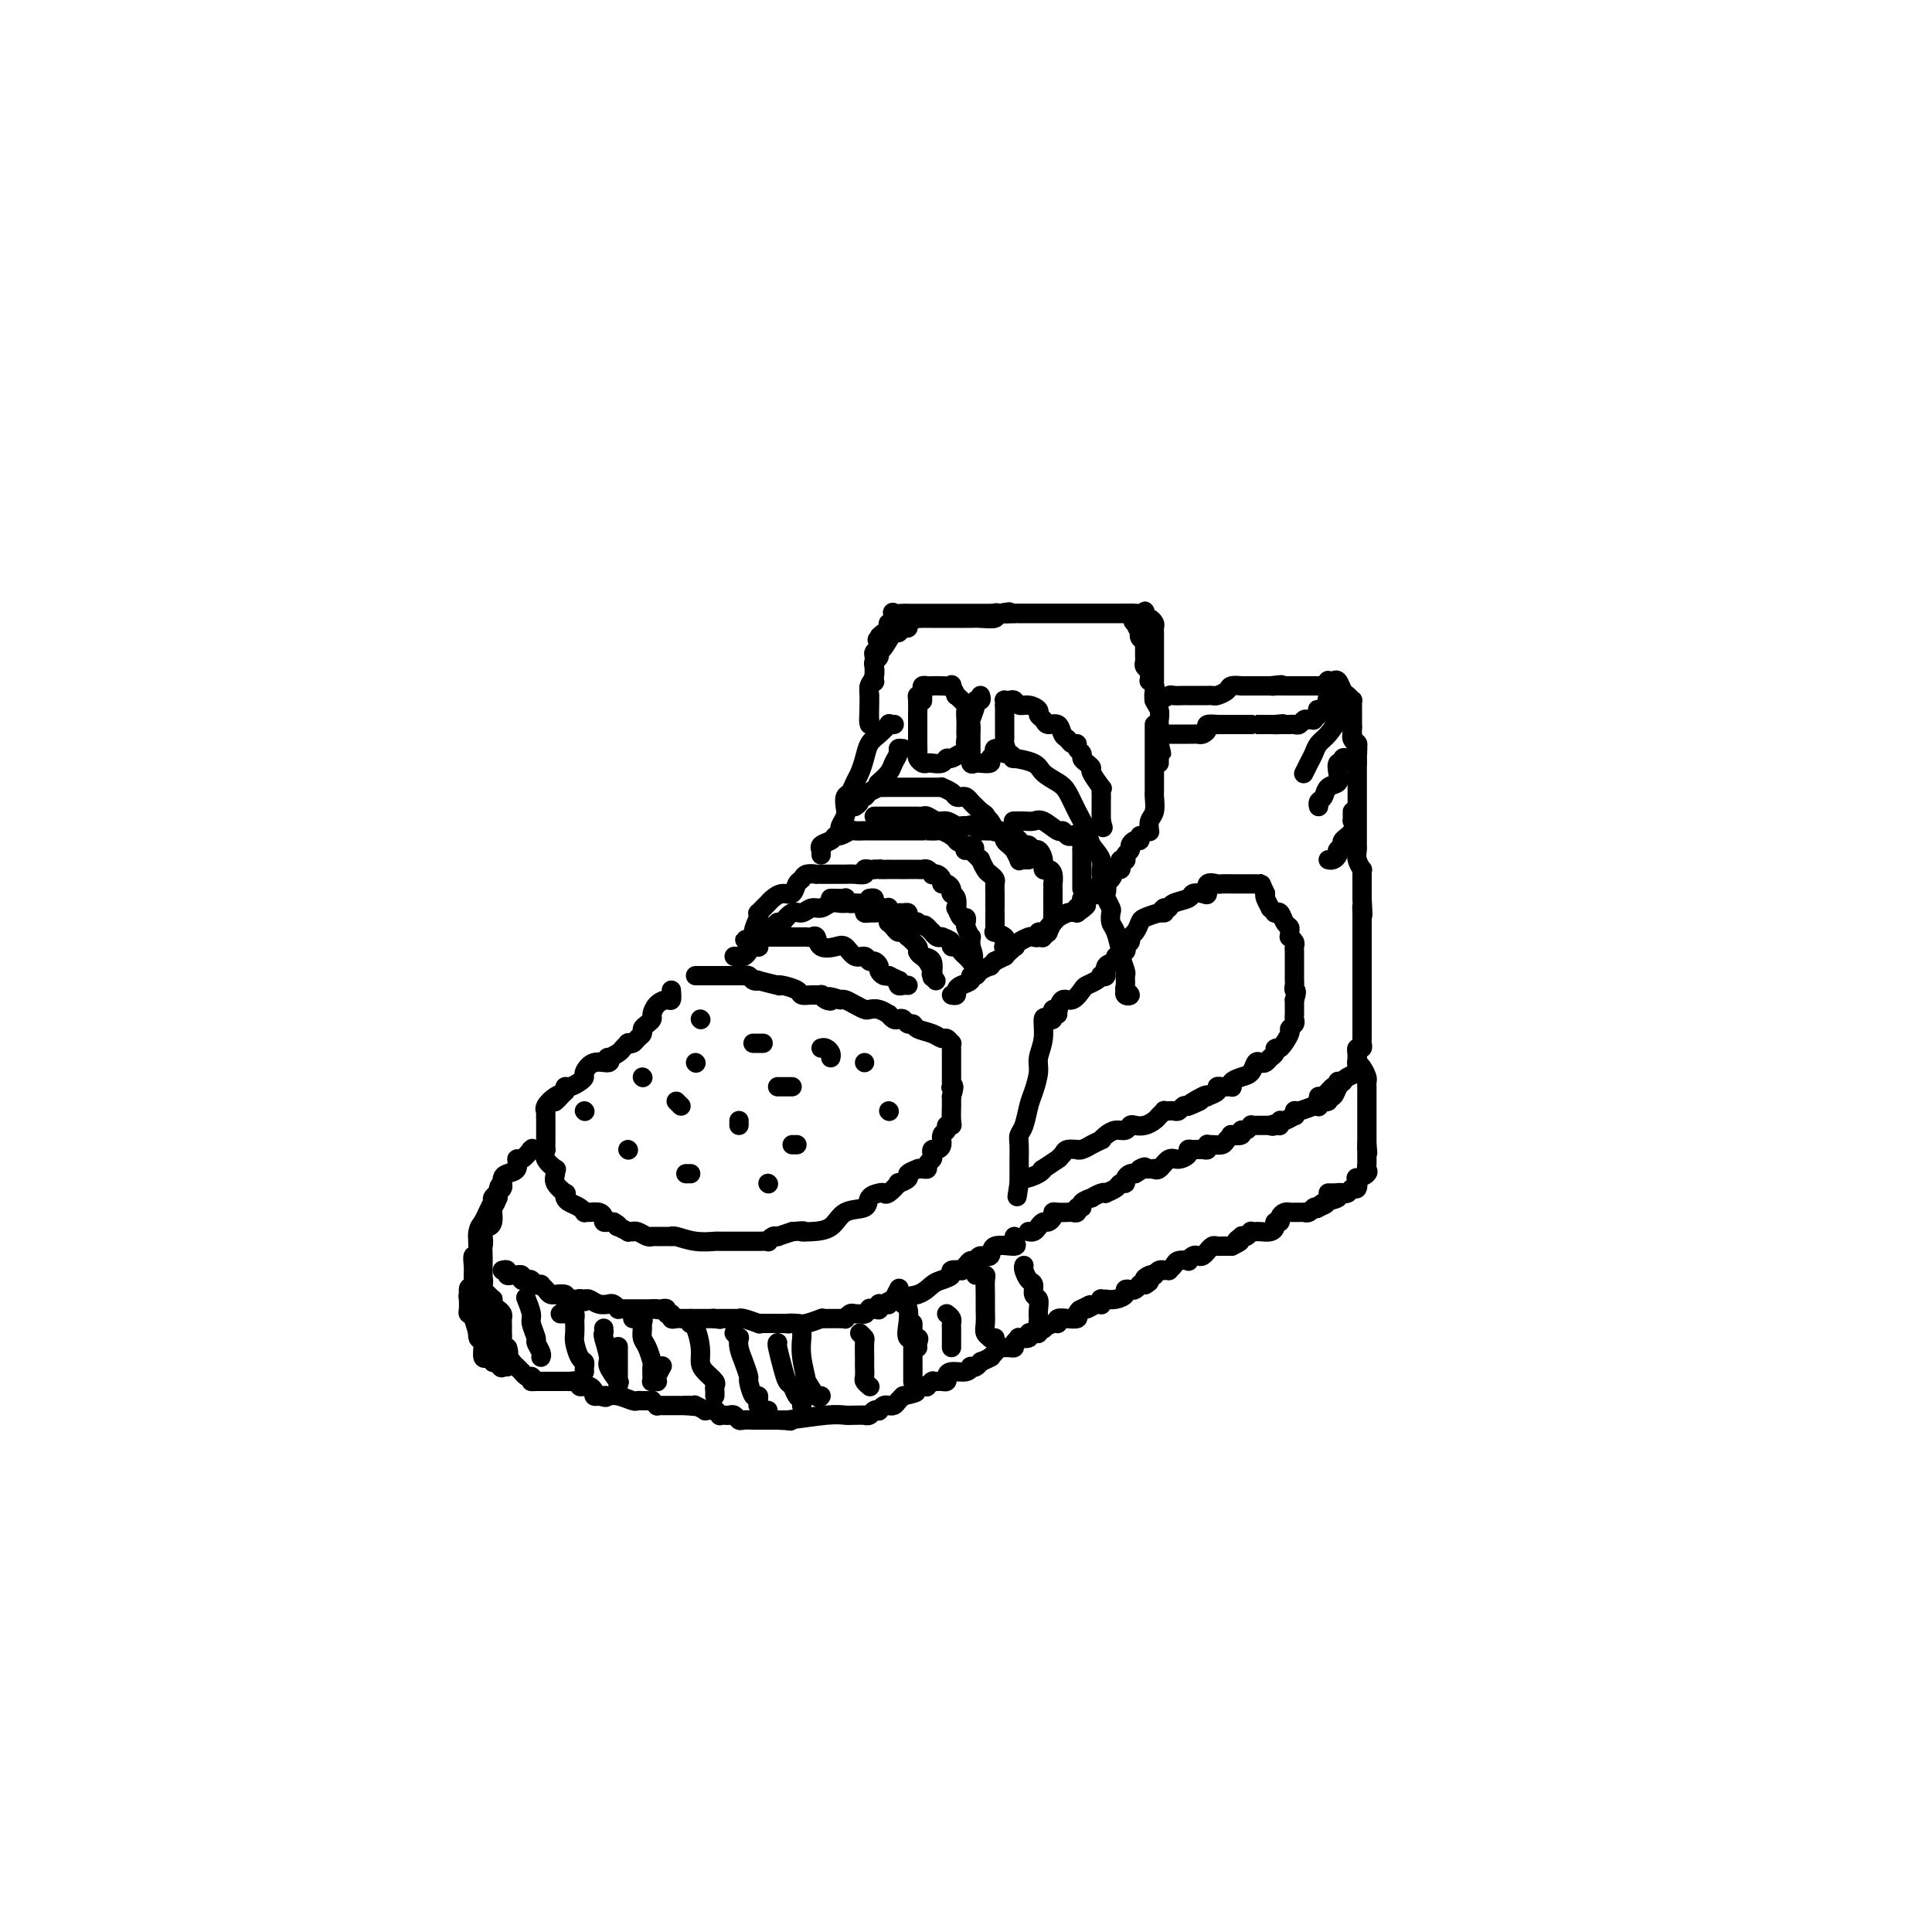 <svg viewBox='0 0 400 400' version='1.1' xmlns='http://www.w3.org/2000/svg' xmlns:xlink='http://www.w3.org/1999/xlink'><g fill='none' stroke='rgb(0,0,0)' stroke-width='4' stroke-linecap='round' stroke-linejoin='round'><path d='M139,205c0.061,0.861 0.122,1.722 0,2c-0.122,0.278 -0.428,-0.028 -1,0c-0.572,0.028 -1.411,0.389 -2,1c-0.589,0.611 -0.927,1.473 -1,2c-0.073,0.527 0.121,0.718 0,1c-0.121,0.282 -0.557,0.654 -1,1c-0.443,0.346 -0.893,0.667 -1,1c-0.107,0.333 0.130,0.677 0,1c-0.130,0.323 -0.627,0.626 -1,1c-0.373,0.374 -0.624,0.821 -1,1c-0.376,0.179 -0.879,0.091 -1,0c-0.121,-0.091 0.139,-0.183 0,0c-0.139,0.183 -0.676,0.642 -1,1c-0.324,0.358 -0.436,0.616 -1,1c-0.564,0.384 -1.581,0.894 -2,1c-0.419,0.106 -0.241,-0.193 0,0c0.241,0.193 0.546,0.877 0,1c-0.546,0.123 -1.943,-0.317 -3,0c-1.057,0.317 -1.776,1.391 -2,2c-0.224,0.609 0.045,0.754 0,1c-0.045,0.246 -0.404,0.592 -1,1c-0.596,0.408 -1.430,0.879 -2,1c-0.570,0.121 -0.877,-0.108 -1,0c-0.123,0.108 -0.061,0.554 0,1'/><path d='M117,226c-3.602,3.503 -1.606,1.760 -1,1c0.606,-0.760 -0.177,-0.535 -1,0c-0.823,0.535 -1.685,1.382 -2,2c-0.315,0.618 -0.085,1.006 0,1c0.085,-0.006 0.023,-0.406 0,0c-0.023,0.406 -0.006,1.617 0,2c0.006,0.383 0.001,-0.061 0,0c-0.001,0.061 0.000,0.628 0,1c-0.000,0.372 -0.002,0.550 0,1c0.002,0.450 0.008,1.172 0,2c-0.008,0.828 -0.030,1.762 0,2c0.030,0.238 0.114,-0.221 0,0c-0.114,0.221 -0.425,1.122 0,2c0.425,0.878 1.585,1.731 2,2c0.415,0.269 0.083,-0.048 0,0c-0.083,0.048 0.082,0.461 0,1c-0.082,0.539 -0.412,1.205 0,2c0.412,0.795 1.567,1.718 2,2c0.433,0.282 0.144,-0.078 0,0c-0.144,0.078 -0.144,0.595 0,1c0.144,0.405 0.433,0.697 1,1c0.567,0.303 1.412,0.616 2,1c0.588,0.384 0.918,0.838 1,1c0.082,0.162 -0.084,0.033 0,0c0.084,-0.033 0.418,0.030 1,0c0.582,-0.030 1.413,-0.152 2,0c0.587,0.152 0.931,0.577 1,1c0.069,0.423 -0.135,0.845 0,1c0.135,0.155 0.610,0.044 1,0c0.390,-0.044 0.695,-0.022 1,0'/><path d='M127,253c1.343,0.707 1.201,0.974 1,1c-0.201,0.026 -0.461,-0.189 0,0c0.461,0.189 1.642,0.782 2,1c0.358,0.218 -0.108,0.062 0,0c0.108,-0.062 0.789,-0.031 1,0c0.211,0.031 -0.048,0.061 0,0c0.048,-0.061 0.404,-0.212 1,0c0.596,0.212 1.431,0.789 2,1c0.569,0.211 0.872,0.057 1,0c0.128,-0.057 0.080,-0.015 0,0c-0.080,0.015 -0.193,0.004 0,0c0.193,-0.004 0.694,-0.002 1,0c0.306,0.002 0.419,0.004 1,0c0.581,-0.004 1.631,-0.015 2,0c0.369,0.015 0.058,0.057 0,0c-0.058,-0.057 0.139,-0.211 1,0c0.861,0.211 2.387,0.789 4,1c1.613,0.211 3.314,0.057 4,0c0.686,-0.057 0.357,-0.015 1,0c0.643,0.015 2.257,0.004 3,0c0.743,-0.004 0.615,0.000 1,0c0.385,-0.000 1.283,-0.004 2,0c0.717,0.004 1.253,0.015 2,0c0.747,-0.015 1.703,-0.057 2,0c0.297,0.057 -0.066,0.212 0,0c0.066,-0.212 0.562,-0.792 1,-1c0.438,-0.208 0.818,-0.046 1,0c0.182,0.046 0.164,-0.026 0,0c-0.164,0.026 -0.476,0.150 0,0c0.476,-0.150 1.738,-0.575 3,-1'/><path d='M164,255c3.482,-0.313 2.187,-0.096 2,0c-0.187,0.096 0.733,0.072 2,0c1.267,-0.072 2.882,-0.191 4,-1c1.118,-0.809 1.739,-2.308 3,-3c1.261,-0.692 3.163,-0.576 4,-1c0.837,-0.424 0.611,-1.389 1,-2c0.389,-0.611 1.394,-0.867 2,-1c0.606,-0.133 0.811,-0.144 1,0c0.189,0.144 0.360,0.442 1,0c0.640,-0.442 1.748,-1.625 2,-2c0.252,-0.375 -0.354,0.057 0,0c0.354,-0.057 1.667,-0.604 2,-1c0.333,-0.396 -0.313,-0.641 0,-1c0.313,-0.359 1.585,-0.831 2,-1c0.415,-0.169 -0.029,-0.034 0,0c0.029,0.034 0.530,-0.032 1,0c0.470,0.032 0.910,0.162 1,0c0.090,-0.162 -0.169,-0.617 0,-1c0.169,-0.383 0.767,-0.693 1,-1c0.233,-0.307 0.100,-0.611 0,-1c-0.100,-0.389 -0.166,-0.863 0,-1c0.166,-0.137 0.565,0.065 1,0c0.435,-0.065 0.905,-0.395 1,-1c0.095,-0.605 -0.185,-1.483 0,-2c0.185,-0.517 0.834,-0.672 1,-1c0.166,-0.328 -0.152,-0.829 0,-1c0.152,-0.171 0.773,-0.013 1,0c0.227,0.013 0.061,-0.120 0,-1c-0.061,-0.880 -0.016,-2.506 0,-3c0.016,-0.494 0.005,0.145 0,0c-0.005,-0.145 -0.002,-1.072 0,-2'/><path d='M197,227c0.928,-2.792 0.249,-2.270 0,-2c-0.249,0.270 -0.067,0.290 0,0c0.067,-0.290 0.018,-0.890 0,-1c-0.018,-0.110 -0.005,0.269 0,0c0.005,-0.269 0.001,-1.185 0,-2c-0.001,-0.815 -0.001,-1.529 0,-2c0.001,-0.471 0.001,-0.700 0,-1c-0.001,-0.300 -0.003,-0.673 0,-1c0.003,-0.327 0.012,-0.609 0,-1c-0.012,-0.391 -0.047,-0.893 0,-1c0.047,-0.107 0.174,0.179 0,0c-0.174,-0.179 -0.648,-0.822 -1,-1c-0.352,-0.178 -0.581,0.111 -1,0c-0.419,-0.111 -1.029,-0.622 -2,-1c-0.971,-0.378 -2.302,-0.623 -3,-1c-0.698,-0.377 -0.764,-0.884 -1,-1c-0.236,-0.116 -0.642,0.161 -1,0c-0.358,-0.161 -0.669,-0.760 -1,-1c-0.331,-0.240 -0.683,-0.121 -1,0c-0.317,0.121 -0.600,0.242 -1,0c-0.400,-0.242 -0.919,-0.849 -1,-1c-0.081,-0.151 0.274,0.153 0,0c-0.274,-0.153 -1.176,-0.763 -2,-1c-0.824,-0.237 -1.569,-0.102 -2,0c-0.431,0.102 -0.549,0.172 -1,0c-0.451,-0.172 -1.237,-0.585 -2,-1c-0.763,-0.415 -1.504,-0.833 -2,-1c-0.496,-0.167 -0.748,-0.084 -1,0'/><path d='M174,207c-3.659,-1.254 -2.307,-0.389 -2,0c0.307,0.389 -0.433,0.301 -1,0c-0.567,-0.301 -0.962,-0.816 -1,-1c-0.038,-0.184 0.281,-0.039 0,0c-0.281,0.039 -1.162,-0.028 -2,0c-0.838,0.028 -1.632,0.152 -2,0c-0.368,-0.152 -0.310,-0.580 -1,-1c-0.690,-0.420 -2.128,-0.831 -3,-1c-0.872,-0.169 -1.179,-0.097 -1,0c0.179,0.097 0.844,0.218 0,0c-0.844,-0.218 -3.197,-0.776 -4,-1c-0.803,-0.224 -0.057,-0.112 0,0c0.057,0.112 -0.576,0.226 -1,0c-0.424,-0.226 -0.638,-0.793 -1,-1c-0.362,-0.207 -0.870,-0.056 -1,0c-0.130,0.056 0.120,0.015 0,0c-0.120,-0.015 -0.609,-0.004 -1,0c-0.391,0.004 -0.683,0.001 -1,0c-0.317,-0.001 -0.659,-0.000 -1,0c-0.341,0.000 -0.683,0.000 -1,0c-0.317,-0.000 -0.610,-0.000 -1,0c-0.390,0.000 -0.878,0.000 -1,0c-0.122,-0.000 0.121,-0.000 0,0c-0.121,0.000 -0.607,0.000 -1,0c-0.393,-0.000 -0.693,-0.000 -1,0c-0.307,0.000 -0.621,0.000 -1,0c-0.379,-0.000 -0.823,-0.000 -1,0c-0.177,0.000 -0.089,0.000 0,0'/><path d='M112,238c-0.313,0.005 -0.626,0.009 -1,0c-0.374,-0.009 -0.808,-0.032 -1,0c-0.192,0.032 -0.141,0.121 0,0c0.141,-0.121 0.371,-0.450 0,0c-0.371,0.450 -1.343,1.678 -2,2c-0.657,0.322 -0.999,-0.264 -1,0c-0.001,0.264 0.339,1.376 0,2c-0.339,0.624 -1.358,0.759 -2,1c-0.642,0.241 -0.908,0.589 -1,1c-0.092,0.411 -0.011,0.885 0,1c0.011,0.115 -0.049,-0.127 0,0c0.049,0.127 0.206,0.625 0,1c-0.206,0.375 -0.776,0.628 -1,1c-0.224,0.372 -0.101,0.862 0,1c0.101,0.138 0.181,-0.076 0,0c-0.181,0.076 -0.623,0.441 -1,1c-0.377,0.559 -0.688,1.310 -1,2c-0.312,0.690 -0.623,1.318 -1,2c-0.377,0.682 -0.819,1.418 -1,2c-0.181,0.582 -0.101,1.011 0,2c0.101,0.989 0.223,2.538 0,3c-0.223,0.462 -0.792,-0.164 -1,0c-0.208,0.164 -0.056,1.119 0,2c0.056,0.881 0.015,1.689 0,2c-0.015,0.311 -0.004,0.125 0,0c0.004,-0.125 0.001,-0.187 0,0c-0.001,0.187 -0.000,0.625 0,1c0.000,0.375 0.000,0.688 0,1'/><path d='M98,266c-1.083,3.726 -0.292,1.542 0,1c0.292,-0.542 0.083,0.560 0,1c-0.083,0.440 -0.042,0.220 0,0'/><path d='M180,271c0.901,-0.056 1.803,-0.113 2,0c0.197,0.113 -0.310,0.395 0,0c0.310,-0.395 1.436,-1.468 3,-2c1.564,-0.532 3.566,-0.525 5,-1c1.434,-0.475 2.301,-1.434 3,-2c0.699,-0.566 1.230,-0.739 2,-1c0.770,-0.261 1.779,-0.608 2,-1c0.221,-0.392 -0.344,-0.827 0,-1c0.344,-0.173 1.598,-0.084 2,0c0.402,0.084 -0.048,0.162 0,0c0.048,-0.162 0.595,-0.563 1,-1c0.405,-0.437 0.669,-0.909 1,-1c0.331,-0.091 0.731,0.201 1,0c0.269,-0.201 0.408,-0.894 1,-1c0.592,-0.106 1.637,0.374 2,0c0.363,-0.374 0.045,-1.603 1,-2c0.955,-0.397 3.184,0.038 4,0c0.816,-0.038 0.220,-0.549 0,-1c-0.220,-0.451 -0.063,-0.843 0,-1c0.063,-0.157 0.031,-0.078 0,0'/><path d='M219,210c-0.444,-0.107 -0.888,-0.213 -1,0c-0.112,0.213 0.110,0.746 0,1c-0.110,0.254 -0.550,0.230 -1,0c-0.450,-0.230 -0.908,-0.665 -1,0c-0.092,0.665 0.183,2.431 0,4c-0.183,1.569 -0.822,2.942 -1,4c-0.178,1.058 0.106,1.803 0,3c-0.106,1.197 -0.603,2.848 -1,4c-0.397,1.152 -0.695,1.807 -1,3c-0.305,1.193 -0.618,2.925 -1,4c-0.382,1.075 -0.834,1.492 -1,2c-0.166,0.508 -0.044,1.106 0,2c0.044,0.894 0.012,2.085 0,3c-0.012,0.915 -0.003,1.555 0,2c0.003,0.445 0.001,0.697 0,1c-0.001,0.303 -0.000,0.658 0,1c0.000,0.342 0.000,0.671 0,1'/><path d='M211,245c-0.791,5.309 -0.268,1.582 0,0c0.268,-1.582 0.279,-1.020 1,-1c0.721,0.020 2.150,-0.502 3,-1c0.850,-0.498 1.121,-0.973 1,-1c-0.121,-0.027 -0.633,0.395 0,0c0.633,-0.395 2.412,-1.608 3,-2c0.588,-0.392 -0.015,0.038 0,0c0.015,-0.038 0.647,-0.545 1,-1c0.353,-0.455 0.428,-0.858 1,-1c0.572,-0.142 1.640,-0.023 2,0c0.360,0.023 0.013,-0.050 0,0c-0.013,0.050 0.307,0.224 1,0c0.693,-0.224 1.757,-0.847 2,-1c0.243,-0.153 -0.336,0.165 0,0c0.336,-0.165 1.585,-0.814 2,-1c0.415,-0.186 -0.005,0.090 0,0c0.005,-0.090 0.434,-0.546 1,-1c0.566,-0.454 1.268,-0.905 2,-1c0.732,-0.095 1.495,0.168 2,0c0.505,-0.168 0.751,-0.766 1,-1c0.249,-0.234 0.502,-0.105 1,0c0.498,0.105 1.243,0.186 2,0c0.757,-0.186 1.526,-0.638 2,-1c0.474,-0.362 0.652,-0.633 1,-1c0.348,-0.367 0.867,-0.829 1,-1c0.133,-0.171 -0.119,-0.049 0,0c0.119,0.049 0.609,0.027 1,0c0.391,-0.027 0.682,-0.059 1,0c0.318,0.059 0.663,0.208 1,0c0.337,-0.208 0.668,-0.774 1,-1c0.332,-0.226 0.666,-0.113 1,0'/><path d='M246,229c5.251,-2.355 0.879,-0.241 0,0c-0.879,0.241 1.736,-1.389 3,-2c1.264,-0.611 1.179,-0.202 1,0c-0.179,0.202 -0.452,0.198 0,0c0.452,-0.198 1.627,-0.589 2,-1c0.373,-0.411 -0.057,-0.841 0,-1c0.057,-0.159 0.602,-0.045 1,0c0.398,0.045 0.648,0.023 1,0c0.352,-0.023 0.805,-0.046 1,0c0.195,0.046 0.132,0.163 0,0c-0.132,-0.163 -0.334,-0.604 0,-1c0.334,-0.396 1.203,-0.746 2,-1c0.797,-0.254 1.523,-0.411 2,-1c0.477,-0.589 0.706,-1.610 1,-2c0.294,-0.390 0.653,-0.147 1,0c0.347,0.147 0.683,0.200 1,0c0.317,-0.200 0.615,-0.653 1,-1c0.385,-0.347 0.859,-0.590 1,-1c0.141,-0.410 -0.049,-0.989 0,-1c0.049,-0.011 0.339,0.544 1,0c0.661,-0.544 1.694,-2.187 2,-3c0.306,-0.813 -0.114,-0.795 0,-1c0.114,-0.205 0.763,-0.632 1,-1c0.237,-0.368 0.064,-0.677 0,-1c-0.064,-0.323 -0.017,-0.661 0,-1c0.017,-0.339 0.005,-0.678 0,-1c-0.005,-0.322 -0.001,-0.625 0,-1c0.001,-0.375 0.000,-0.821 0,-1c-0.000,-0.179 -0.000,-0.089 0,0'/><path d='M268,207c0.774,-2.263 0.207,-1.919 0,-2c-0.207,-0.081 -0.056,-0.585 0,-1c0.056,-0.415 0.015,-0.741 0,-1c-0.015,-0.259 -0.004,-0.451 0,-1c0.004,-0.549 0.001,-1.457 0,-2c-0.001,-0.543 0.001,-0.723 0,-1c-0.001,-0.277 -0.004,-0.653 0,-1c0.004,-0.347 0.015,-0.667 0,-1c-0.015,-0.333 -0.057,-0.681 0,-1c0.057,-0.319 0.212,-0.611 0,-1c-0.212,-0.389 -0.792,-0.877 -1,-1c-0.208,-0.123 -0.044,0.117 0,0c0.044,-0.117 -0.030,-0.592 0,-1c0.030,-0.408 0.165,-0.751 0,-1c-0.165,-0.249 -0.632,-0.405 -1,-1c-0.368,-0.595 -0.639,-1.628 -1,-2c-0.361,-0.372 -0.814,-0.084 -1,0c-0.186,0.084 -0.106,-0.037 0,0c0.106,0.037 0.238,0.231 0,0c-0.238,-0.231 -0.847,-0.887 -1,-1c-0.153,-0.113 0.151,0.316 0,0c-0.151,-0.316 -0.757,-1.376 -1,-2c-0.243,-0.624 -0.121,-0.812 0,-1'/><path d='M262,185c-1.090,-2.309 -0.814,-2.083 -1,-2c-0.186,0.083 -0.834,0.022 -1,0c-0.166,-0.022 0.149,-0.006 0,0c-0.149,0.006 -0.761,0.002 -1,0c-0.239,-0.002 -0.106,-0.000 0,0c0.106,0.000 0.184,0.000 0,0c-0.184,-0.000 -0.631,-0.000 -1,0c-0.369,0.000 -0.661,0.001 -1,0c-0.339,-0.001 -0.725,-0.002 -1,0c-0.275,0.002 -0.437,0.008 -1,0c-0.563,-0.008 -1.526,-0.030 -2,0c-0.474,0.030 -0.460,0.112 -1,0c-0.540,-0.112 -1.634,-0.419 -2,0c-0.366,0.419 -0.003,1.565 0,2c0.003,0.435 -0.352,0.159 -1,0c-0.648,-0.159 -1.588,-0.200 -2,0c-0.412,0.200 -0.296,0.641 -1,1c-0.704,0.359 -2.228,0.635 -3,1c-0.772,0.365 -0.792,0.819 -1,1c-0.208,0.181 -0.604,0.091 -1,0'/><path d='M241,188c-1.377,1.014 -0.319,1.049 0,1c0.319,-0.049 -0.101,-0.182 -1,0c-0.899,0.182 -2.278,0.679 -3,1c-0.722,0.321 -0.786,0.467 -1,1c-0.214,0.533 -0.577,1.452 -1,2c-0.423,0.548 -0.906,0.724 -1,1c-0.094,0.276 0.201,0.652 0,1c-0.201,0.348 -0.899,0.669 -1,1c-0.101,0.331 0.394,0.670 0,1c-0.394,0.330 -1.679,0.649 -2,1c-0.321,0.351 0.321,0.734 0,1c-0.321,0.266 -1.605,0.414 -2,1c-0.395,0.586 0.097,1.610 0,2c-0.097,0.390 -0.785,0.144 -1,0c-0.215,-0.144 0.042,-0.188 0,0c-0.042,0.188 -0.382,0.609 -1,1c-0.618,0.391 -1.514,0.753 -2,1c-0.486,0.247 -0.561,0.378 -1,1c-0.439,0.622 -1.241,1.736 -2,2c-0.759,0.264 -1.475,-0.323 -2,0c-0.525,0.323 -0.859,1.554 -1,2c-0.141,0.446 -0.090,0.106 0,0c0.090,-0.106 0.220,0.023 0,0c-0.220,-0.023 -0.790,-0.199 -1,0c-0.210,0.199 -0.060,0.771 0,1c0.060,0.229 0.030,0.114 0,0'/><path d='M197,206c0.436,0.089 0.872,0.177 1,0c0.128,-0.177 -0.054,-0.621 0,-1c0.054,-0.379 0.342,-0.693 1,-1c0.658,-0.307 1.687,-0.608 2,-1c0.313,-0.392 -0.089,-0.874 0,-1c0.089,-0.126 0.669,0.106 1,0c0.331,-0.106 0.412,-0.549 1,-1c0.588,-0.451 1.682,-0.909 2,-1c0.318,-0.091 -0.140,0.187 0,0c0.140,-0.187 0.878,-0.838 1,-1c0.122,-0.162 -0.370,0.164 0,0c0.370,-0.164 1.604,-0.817 2,-1c0.396,-0.183 -0.045,0.105 0,0c0.045,-0.105 0.575,-0.603 1,-1c0.425,-0.397 0.745,-0.694 1,-1c0.255,-0.306 0.446,-0.622 1,-1c0.554,-0.378 1.472,-0.818 2,-1c0.528,-0.182 0.666,-0.104 1,0c0.334,0.104 0.863,0.235 1,0c0.137,-0.235 -0.117,-0.838 0,-1c0.117,-0.162 0.604,0.115 1,0c0.396,-0.115 0.700,-0.623 1,-1c0.300,-0.377 0.594,-0.623 1,-1c0.406,-0.377 0.923,-0.885 1,-1c0.077,-0.115 -0.287,0.161 0,0c0.287,-0.161 1.225,-0.760 2,-1c0.775,-0.240 1.388,-0.120 2,0'/><path d='M223,189c3.952,-2.808 0.833,-1.327 0,-1c-0.833,0.327 0.621,-0.499 1,-1c0.379,-0.501 -0.319,-0.678 0,-1c0.319,-0.322 1.653,-0.790 2,-1c0.347,-0.210 -0.292,-0.163 0,0c0.292,0.163 1.517,0.442 2,0c0.483,-0.442 0.224,-1.606 0,-2c-0.224,-0.394 -0.414,-0.017 0,0c0.414,0.017 1.430,-0.325 2,-1c0.570,-0.675 0.692,-1.684 1,-2c0.308,-0.316 0.801,0.060 1,0c0.199,-0.060 0.105,-0.555 0,-1c-0.105,-0.445 -0.220,-0.840 0,-1c0.220,-0.160 0.776,-0.084 1,0c0.224,0.084 0.115,0.176 0,0c-0.115,-0.176 -0.237,-0.621 0,-1c0.237,-0.379 0.834,-0.694 1,-1c0.166,-0.306 -0.099,-0.604 0,-1c0.099,-0.396 0.563,-0.890 1,-1c0.437,-0.110 0.849,0.163 1,0c0.151,-0.163 0.043,-0.761 0,-1c-0.043,-0.239 -0.022,-0.120 0,0'/><path d='M159,194c0.294,-0.000 0.589,-0.000 1,0c0.411,0.000 0.940,0.000 1,0c0.060,-0.000 -0.349,-0.000 0,0c0.349,0.000 1.455,0.001 2,0c0.545,-0.001 0.528,-0.002 1,0c0.472,0.002 1.434,0.008 2,0c0.566,-0.008 0.736,-0.030 1,0c0.264,0.030 0.623,0.111 1,0c0.377,-0.111 0.772,-0.414 1,0c0.228,0.414 0.288,1.546 1,2c0.712,0.454 2.075,0.231 3,0c0.925,-0.231 1.414,-0.469 2,0c0.586,0.469 1.271,1.645 2,2c0.729,0.355 1.501,-0.112 2,0c0.499,0.112 0.725,0.804 1,1c0.275,0.196 0.599,-0.105 1,0c0.401,0.105 0.878,0.617 1,1c0.122,0.383 -0.112,0.639 0,1c0.112,0.361 0.569,0.828 1,1c0.431,0.172 0.838,0.049 1,0c0.162,-0.049 0.081,-0.025 0,0'/><path d='M184,202c2.785,1.403 2.249,0.912 2,1c-0.249,0.088 -0.210,0.756 0,1c0.210,0.244 0.592,0.065 1,0c0.408,-0.065 0.840,-0.018 1,0c0.160,0.018 0.046,0.005 0,0c-0.046,-0.005 -0.023,-0.003 0,0'/><path d='M172,186c-0.051,0.002 -0.101,0.005 0,0c0.101,-0.005 0.354,-0.016 1,0c0.646,0.016 1.683,0.060 2,0c0.317,-0.060 -0.088,-0.222 0,0c0.088,0.222 0.668,0.830 1,1c0.332,0.170 0.417,-0.098 1,0c0.583,0.098 1.665,0.561 2,1c0.335,0.439 -0.078,0.852 0,1c0.078,0.148 0.648,0.029 1,0c0.352,-0.029 0.486,0.030 1,0c0.514,-0.030 1.409,-0.149 2,0c0.591,0.149 0.879,0.566 1,1c0.121,0.434 0.073,0.886 0,1c-0.073,0.114 -0.173,-0.109 0,0c0.173,0.109 0.619,0.549 1,1c0.381,0.451 0.698,0.912 1,1c0.302,0.088 0.588,-0.198 1,0c0.412,0.198 0.950,0.879 1,1c0.050,0.121 -0.389,-0.317 0,0c0.389,0.317 1.606,1.390 2,2c0.394,0.610 -0.034,0.759 0,1c0.034,0.241 0.531,0.576 1,1c0.469,0.424 0.910,0.937 1,1c0.090,0.063 -0.172,-0.323 0,0c0.172,0.323 0.777,1.356 1,2c0.223,0.644 0.064,0.898 0,1c-0.064,0.102 -0.032,0.051 0,0'/><path d='M193,202c1.545,2.023 0.407,0.582 0,0c-0.407,-0.582 -0.085,-0.303 0,0c0.085,0.303 -0.068,0.631 0,0c0.068,-0.631 0.359,-2.221 0,-3c-0.359,-0.779 -1.366,-0.748 -2,-1c-0.634,-0.252 -0.895,-0.786 -1,-1c-0.105,-0.214 -0.052,-0.107 0,0'/><path d='M179,187c-0.907,0.000 -1.814,0.000 -2,0c-0.186,-0.000 0.351,-0.001 0,0c-0.351,0.001 -1.588,0.004 -2,0c-0.412,-0.004 0.003,-0.016 0,0c-0.003,0.016 -0.424,0.061 -1,0c-0.576,-0.061 -1.309,-0.229 -2,0c-0.691,0.229 -1.342,0.853 -2,1c-0.658,0.147 -1.324,-0.185 -2,0c-0.676,0.185 -1.362,0.887 -2,1c-0.638,0.113 -1.228,-0.363 -2,0c-0.772,0.363 -1.728,1.564 -2,2c-0.272,0.436 0.138,0.107 0,0c-0.138,-0.107 -0.823,0.009 -1,0c-0.177,-0.009 0.155,-0.142 0,0c-0.155,0.142 -0.798,0.560 -1,1c-0.202,0.440 0.038,0.901 0,1c-0.038,0.099 -0.354,-0.165 -1,0c-0.646,0.165 -1.623,0.760 -2,1c-0.377,0.240 -0.152,0.126 0,0c0.152,-0.126 0.233,-0.265 0,0c-0.233,0.265 -0.781,0.933 -1,1c-0.219,0.067 -0.110,-0.466 0,-1'/><path d='M156,194c-3.542,1.099 -0.897,0.348 0,0c0.897,-0.348 0.047,-0.292 0,-1c-0.047,-0.708 0.708,-2.179 1,-3c0.292,-0.821 0.119,-0.993 0,-1c-0.119,-0.007 -0.184,0.152 0,0c0.184,-0.152 0.616,-0.613 1,-1c0.384,-0.387 0.719,-0.699 1,-1c0.281,-0.301 0.510,-0.591 1,-1c0.490,-0.409 1.243,-0.936 2,-1c0.757,-0.064 1.517,0.337 2,0c0.483,-0.337 0.689,-1.411 1,-2c0.311,-0.589 0.727,-0.694 1,-1c0.273,-0.306 0.401,-0.814 1,-1c0.599,-0.186 1.667,-0.050 2,0c0.333,0.050 -0.070,0.013 0,0c0.070,-0.013 0.614,-0.004 1,0c0.386,0.004 0.613,0.001 1,0c0.387,-0.001 0.932,-0.001 1,0c0.068,0.001 -0.342,0.001 0,0c0.342,-0.001 1.436,-0.004 2,0c0.564,0.004 0.599,0.015 1,0c0.401,-0.015 1.168,-0.057 2,0c0.832,0.057 1.728,0.211 2,0c0.272,-0.211 -0.081,-0.788 0,-1c0.081,-0.212 0.594,-0.061 1,0c0.406,0.061 0.703,0.030 1,0'/><path d='M181,180c2.265,-0.155 0.926,-0.041 1,0c0.074,0.041 1.561,0.011 2,0c0.439,-0.011 -0.171,-0.003 0,0c0.171,0.003 1.124,0.001 2,0c0.876,-0.001 1.674,0.000 2,0c0.326,-0.000 0.181,-0.001 0,0c-0.181,0.001 -0.398,0.004 0,0c0.398,-0.004 1.412,-0.015 2,0c0.588,0.015 0.749,0.056 1,0c0.251,-0.056 0.593,-0.208 1,0c0.407,0.208 0.879,0.778 1,1c0.121,0.222 -0.108,0.097 0,0c0.108,-0.097 0.555,-0.167 1,0c0.445,0.167 0.890,0.570 1,1c0.110,0.430 -0.114,0.886 0,1c0.114,0.114 0.565,-0.113 1,0c0.435,0.113 0.852,0.568 1,1c0.148,0.432 0.026,0.842 0,1c-0.026,0.158 0.045,0.065 0,0c-0.045,-0.065 -0.205,-0.101 0,0c0.205,0.101 0.777,0.338 1,1c0.223,0.662 0.099,1.750 0,2c-0.099,0.250 -0.171,-0.338 0,0c0.171,0.338 0.585,1.601 1,2c0.415,0.399 0.829,-0.067 1,0c0.171,0.067 0.098,0.666 0,1c-0.098,0.334 -0.222,0.402 0,1c0.222,0.598 0.792,1.727 1,2c0.208,0.273 0.056,-0.311 0,0c-0.056,0.311 -0.016,1.517 0,2c0.016,0.483 0.008,0.241 0,0'/><path d='M201,196c1.083,2.790 0.290,2.264 0,2c-0.290,-0.264 -0.077,-0.266 0,0c0.077,0.266 0.017,0.799 0,1c-0.017,0.201 0.010,0.069 0,0c-0.010,-0.069 -0.058,-0.074 0,0c0.058,0.074 0.223,0.226 0,0c-0.223,-0.226 -0.835,-0.830 -1,-1c-0.165,-0.170 0.115,0.095 0,0c-0.115,-0.095 -0.627,-0.551 -1,-1c-0.373,-0.449 -0.608,-0.891 -1,-1c-0.392,-0.109 -0.942,0.114 -1,0c-0.058,-0.114 0.374,-0.565 0,-1c-0.374,-0.435 -1.554,-0.852 -2,-1c-0.446,-0.148 -0.157,-0.025 0,0c0.157,0.025 0.183,-0.049 0,0c-0.183,0.049 -0.575,0.219 -1,0c-0.425,-0.219 -0.884,-0.828 -1,-1c-0.116,-0.172 0.110,0.094 0,0c-0.110,-0.094 -0.555,-0.547 -1,-1'/><path d='M192,192c-1.268,-1.023 0.063,-0.081 0,0c-0.063,0.081 -1.519,-0.700 -2,-1c-0.481,-0.300 0.012,-0.119 0,0c-0.012,0.119 -0.528,0.175 -1,0c-0.472,-0.175 -0.900,-0.582 -1,-1c-0.100,-0.418 0.127,-0.848 0,-1c-0.127,-0.152 -0.608,-0.027 -1,0c-0.392,0.027 -0.695,-0.045 -1,0c-0.305,0.045 -0.611,0.205 -1,0c-0.389,-0.205 -0.860,-0.777 -1,-1c-0.140,-0.223 0.050,-0.098 0,0c-0.050,0.098 -0.339,0.170 -1,0c-0.661,-0.170 -1.693,-0.582 -2,-1c-0.307,-0.418 0.110,-0.843 0,-1c-0.110,-0.157 -0.746,-0.045 -1,0c-0.254,0.045 -0.127,0.022 0,0'/><path d='M170,177c-0.014,-0.447 -0.029,-0.894 0,-1c0.029,-0.106 0.101,0.130 0,0c-0.101,-0.130 -0.374,-0.627 0,-1c0.374,-0.373 1.394,-0.622 2,-1c0.606,-0.378 0.796,-0.886 1,-1c0.204,-0.114 0.421,0.166 1,0c0.579,-0.166 1.521,-0.776 2,-1c0.479,-0.224 0.495,-0.060 1,0c0.505,0.060 1.498,0.016 2,0c0.502,-0.016 0.512,-0.004 1,0c0.488,0.004 1.456,0.001 2,0c0.544,-0.001 0.666,-0.000 1,0c0.334,0.000 0.881,0.000 1,0c0.119,-0.000 -0.189,-0.000 0,0c0.189,0.000 0.874,0.000 1,0c0.126,-0.000 -0.306,-0.000 0,0c0.306,0.000 1.352,0.000 2,0c0.648,-0.000 0.898,-0.000 1,0c0.102,0.000 0.056,0.000 0,0c-0.056,-0.000 -0.122,-0.000 0,0c0.122,0.000 0.432,0.000 1,0c0.568,-0.000 1.394,-0.001 2,0c0.606,0.001 0.993,0.004 1,0c0.007,-0.004 -0.367,-0.015 0,0c0.367,0.015 1.476,0.056 2,0c0.524,-0.056 0.465,-0.208 1,0c0.535,0.208 1.666,0.777 2,1c0.334,0.223 -0.127,0.101 0,0c0.127,-0.101 0.842,-0.181 1,0c0.158,0.181 -0.241,0.623 0,1c0.241,0.377 1.120,0.688 2,1'/><path d='M200,175c3.649,0.688 0.772,0.906 0,1c-0.772,0.094 0.563,0.062 1,0c0.437,-0.062 -0.023,-0.153 0,0c0.023,0.153 0.531,0.552 1,1c0.469,0.448 0.900,0.946 1,1c0.100,0.054 -0.131,-0.338 0,0c0.131,0.338 0.624,1.404 1,2c0.376,0.596 0.637,0.722 1,1c0.363,0.278 0.829,0.708 1,1c0.171,0.292 0.046,0.447 0,1c-0.046,0.553 -0.012,1.505 0,2c0.012,0.495 0.003,0.533 0,1c-0.003,0.467 -0.001,1.364 0,2c0.001,0.636 0.000,1.010 0,1c-0.000,-0.010 0.001,-0.405 0,0c-0.001,0.405 -0.002,1.610 0,2c0.002,0.390 0.008,-0.036 0,0c-0.008,0.036 -0.030,0.534 0,1c0.030,0.466 0.114,0.899 0,1c-0.114,0.101 -0.425,-0.131 0,0c0.425,0.131 1.585,0.623 2,1c0.415,0.377 0.083,0.637 0,1c-0.083,0.363 0.081,0.829 0,1c-0.081,0.171 -0.406,0.046 0,0c0.406,-0.046 1.545,-0.013 2,0c0.455,0.013 0.228,0.007 0,0'/><path d='M216,194c-0.121,0.131 -0.243,0.261 0,0c0.243,-0.261 0.850,-0.914 1,-1c0.150,-0.086 -0.156,0.396 0,0c0.156,-0.396 0.774,-1.668 1,-2c0.226,-0.332 0.061,0.276 0,0c-0.061,-0.276 -0.016,-1.436 0,-2c0.016,-0.564 0.004,-0.534 0,-1c-0.004,-0.466 -0.001,-1.430 0,-2c0.001,-0.570 0.001,-0.748 0,-1c-0.001,-0.252 -0.003,-0.579 0,-1c0.003,-0.421 0.011,-0.934 0,-1c-0.011,-0.066 -0.041,0.317 0,0c0.041,-0.317 0.151,-1.332 0,-2c-0.151,-0.668 -0.565,-0.987 -1,-1c-0.435,-0.013 -0.890,0.280 -1,0c-0.110,-0.280 0.125,-1.132 0,-2c-0.125,-0.868 -0.611,-1.752 -1,-2c-0.389,-0.248 -0.683,0.140 -1,0c-0.317,-0.140 -0.659,-0.808 -1,-1c-0.341,-0.192 -0.683,0.092 -1,0c-0.317,-0.092 -0.609,-0.560 -1,-1c-0.391,-0.440 -0.882,-0.854 -1,-1c-0.118,-0.146 0.137,-0.025 0,0c-0.137,0.025 -0.667,-0.046 -1,0c-0.333,0.046 -0.471,0.208 -1,0c-0.529,-0.208 -1.451,-0.788 -2,-1c-0.549,-0.212 -0.725,-0.057 -1,0c-0.275,0.057 -0.650,0.016 -1,0c-0.350,-0.016 -0.675,-0.008 -1,0'/><path d='M203,172c-2.804,-1.620 -2.312,-1.170 -2,-1c0.312,0.170 0.446,0.061 0,0c-0.446,-0.061 -1.471,-0.073 -2,0c-0.529,0.073 -0.562,0.230 -1,0c-0.438,-0.230 -1.282,-0.846 -2,-1c-0.718,-0.154 -1.309,0.155 -2,0c-0.691,-0.155 -1.481,-0.774 -2,-1c-0.519,-0.226 -0.768,-0.061 -1,0c-0.232,0.061 -0.447,0.016 -1,0c-0.553,-0.016 -1.444,-0.004 -2,0c-0.556,0.004 -0.779,0.001 -1,0c-0.221,-0.001 -0.441,-0.000 -1,0c-0.559,0.000 -1.456,0.000 -2,0c-0.544,-0.000 -0.733,-0.000 -1,0c-0.267,0.000 -0.610,0.000 -1,0c-0.390,-0.000 -0.826,-0.000 -1,0c-0.174,0.000 -0.087,0.000 0,0'/><path d='M177,167c0.450,-0.303 0.899,-0.607 1,-1c0.101,-0.393 -0.147,-0.876 0,-1c0.147,-0.124 0.687,0.110 1,0c0.313,-0.110 0.398,-0.565 1,-1c0.602,-0.435 1.719,-0.848 2,-1c0.281,-0.152 -0.276,-0.041 0,0c0.276,0.041 1.385,0.011 2,0c0.615,-0.011 0.737,-0.003 1,0c0.263,0.003 0.666,0.001 1,0c0.334,-0.001 0.600,-0.000 1,0c0.400,0.000 0.933,0.000 1,0c0.067,-0.000 -0.333,0.000 0,0c0.333,-0.000 1.398,-0.000 2,0c0.602,0.000 0.740,0.000 1,0c0.260,-0.000 0.642,-0.001 1,0c0.358,0.001 0.691,0.003 1,0c0.309,-0.003 0.593,-0.011 1,0c0.407,0.011 0.935,0.042 1,0c0.065,-0.042 -0.333,-0.156 0,0c0.333,0.156 1.399,0.581 2,1c0.601,0.419 0.738,0.833 1,1c0.262,0.167 0.647,0.086 1,0c0.353,-0.086 0.672,-0.178 1,0c0.328,0.178 0.665,0.625 1,1c0.335,0.375 0.667,0.679 1,1c0.333,0.321 0.666,0.661 1,1'/><path d='M203,168c1.575,0.972 1.013,0.900 1,1c-0.013,0.100 0.522,0.370 1,1c0.478,0.630 0.899,1.618 1,2c0.101,0.382 -0.117,0.158 0,0c0.117,-0.158 0.570,-0.250 1,0c0.430,0.250 0.837,0.841 1,1c0.163,0.159 0.082,-0.115 0,0c-0.082,0.115 -0.167,0.617 0,1c0.167,0.383 0.585,0.646 1,1c0.415,0.354 0.829,0.799 1,1c0.171,0.201 0.101,0.159 0,0c-0.101,-0.159 -0.234,-0.435 0,0c0.234,0.435 0.833,1.581 1,2c0.167,0.419 -0.100,0.112 0,0c0.100,-0.112 0.565,-0.030 1,0c0.435,0.030 0.838,0.009 1,0c0.162,-0.009 0.081,-0.004 0,0'/><path d='M210,170c-0.176,0.005 -0.352,0.009 0,0c0.352,-0.009 1.232,-0.032 2,0c0.768,0.032 1.424,0.117 2,0c0.576,-0.117 1.071,-0.437 2,0c0.929,0.437 2.290,1.632 3,2c0.710,0.368 0.768,-0.091 1,0c0.232,0.091 0.636,0.733 1,1c0.364,0.267 0.686,0.161 1,0c0.314,-0.161 0.620,-0.375 1,0c0.380,0.375 0.834,1.340 1,2c0.166,0.660 0.045,1.017 0,1c-0.045,-0.017 -0.012,-0.407 0,0c0.012,0.407 0.003,1.611 0,2c-0.003,0.389 -0.001,-0.036 0,0c0.001,0.036 0.000,0.535 0,1c-0.000,0.465 -0.000,0.898 0,1c0.000,0.102 0.000,-0.127 0,0c-0.000,0.127 -0.000,0.609 0,1c0.000,0.391 0.000,0.693 0,1c-0.000,0.307 -0.000,0.621 0,1c0.000,0.379 0.000,0.823 0,1c-0.000,0.177 -0.000,0.089 0,0'/><path d='M191,144c-0.423,-0.035 -0.845,-0.069 -1,0c-0.155,0.069 -0.041,0.242 0,1c0.041,0.758 0.011,2.100 0,3c-0.011,0.900 -0.003,1.358 0,2c0.003,0.642 -0.000,1.467 0,2c0.000,0.533 0.003,0.773 0,1c-0.003,0.227 -0.012,0.439 0,1c0.012,0.561 0.044,1.471 0,2c-0.044,0.529 -0.163,0.679 0,1c0.163,0.321 0.607,0.814 1,1c0.393,0.186 0.734,0.065 1,0c0.266,-0.065 0.456,-0.074 1,0c0.544,0.074 1.442,0.231 2,0c0.558,-0.231 0.776,-0.849 1,-1c0.224,-0.151 0.452,0.166 1,0c0.548,-0.166 1.415,-0.815 2,-1c0.585,-0.185 0.889,0.095 1,0c0.111,-0.095 0.030,-0.564 0,-1c-0.030,-0.436 -0.009,-0.839 0,-1c0.009,-0.161 0.004,-0.081 0,0'/><path d='M200,154c0.774,-0.572 0.207,-0.001 0,0c-0.207,0.001 -0.056,-0.567 0,-1c0.056,-0.433 0.017,-0.730 0,-1c-0.017,-0.270 -0.012,-0.511 0,-1c0.012,-0.489 0.033,-1.225 0,-2c-0.033,-0.775 -0.118,-1.588 0,-2c0.118,-0.412 0.440,-0.422 0,-1c-0.440,-0.578 -1.640,-1.724 -2,-2c-0.360,-0.276 0.121,0.318 0,0c-0.121,-0.318 -0.844,-1.549 -1,-2c-0.156,-0.451 0.256,-0.122 0,0c-0.256,0.122 -1.179,0.035 -2,0c-0.821,-0.035 -1.541,-0.019 -2,0c-0.459,0.019 -0.659,0.043 -1,0c-0.341,-0.043 -0.823,-0.151 -1,0c-0.177,0.151 -0.047,0.562 0,1c0.047,0.438 0.013,0.902 0,1c-0.013,0.098 -0.003,-0.170 0,0c0.003,0.170 0.001,0.777 0,1c-0.001,0.223 -0.000,0.060 0,0c0.000,-0.060 0.000,-0.017 0,0c-0.000,0.017 -0.000,0.009 0,0'/><path d='M203,144c0.121,0.430 0.243,0.859 0,1c-0.243,0.141 -0.850,-0.008 -1,0c-0.150,0.008 0.156,0.173 0,1c-0.156,0.827 -0.774,2.315 -1,3c-0.226,0.685 -0.061,0.566 0,1c0.061,0.434 0.016,1.422 0,2c-0.016,0.578 -0.004,0.745 0,1c0.004,0.255 0.000,0.598 0,1c-0.000,0.402 0.003,0.864 0,1c-0.003,0.136 -0.010,-0.055 0,0c0.010,0.055 0.039,0.354 0,1c-0.039,0.646 -0.146,1.638 0,2c0.146,0.362 0.546,0.094 1,0c0.454,-0.094 0.963,-0.014 1,0c0.037,0.014 -0.399,-0.039 0,0c0.399,0.039 1.631,0.169 2,0c0.369,-0.169 -0.125,-0.637 0,-1c0.125,-0.363 0.871,-0.623 1,-1c0.129,-0.377 -0.358,-0.873 0,-1c0.358,-0.127 1.560,0.116 2,0c0.440,-0.116 0.118,-0.589 0,-1c-0.118,-0.411 -0.032,-0.758 0,-1c0.032,-0.242 0.008,-0.379 0,-1c-0.008,-0.621 -0.002,-1.725 0,-2c0.002,-0.275 0.001,0.280 0,0c-0.001,-0.280 -0.000,-1.395 0,-2c0.000,-0.605 0.000,-0.701 0,-1c-0.000,-0.299 -0.000,-0.800 0,-1c0.000,-0.200 0.000,-0.100 0,0'/><path d='M208,146c0.024,-0.420 0.047,-0.841 0,-1c-0.047,-0.159 -0.165,-0.058 0,0c0.165,0.058 0.612,0.071 1,0c0.388,-0.071 0.716,-0.226 1,0c0.284,0.226 0.524,0.834 1,1c0.476,0.166 1.187,-0.109 2,0c0.813,0.109 1.727,0.602 2,1c0.273,0.398 -0.096,0.702 0,1c0.096,0.298 0.656,0.590 1,1c0.344,0.410 0.473,0.937 1,1c0.527,0.063 1.452,-0.338 2,0c0.548,0.338 0.720,1.414 1,2c0.280,0.586 0.667,0.682 1,1c0.333,0.318 0.610,0.859 1,1c0.390,0.141 0.892,-0.117 1,0c0.108,0.117 -0.177,0.609 0,1c0.177,0.391 0.816,0.680 1,1c0.184,0.320 -0.087,0.672 0,1c0.087,0.328 0.531,0.634 1,1c0.469,0.366 0.963,0.794 1,1c0.037,0.206 -0.382,0.191 0,1c0.382,0.809 1.567,2.441 2,3c0.433,0.559 0.116,0.044 0,0c-0.116,-0.044 -0.031,0.384 0,1c0.031,0.616 0.008,1.422 0,2c-0.008,0.578 -0.002,0.928 0,1c0.002,0.072 0.001,-0.135 0,0c-0.001,0.135 -0.000,0.613 0,1c0.000,0.387 0.000,0.682 0,1c-0.000,0.318 -0.000,0.659 0,1'/><path d='M228,170c0.667,2.333 0.333,1.167 0,0'/><path d='M208,156c0.280,-0.118 0.559,-0.236 1,0c0.441,0.236 1.042,0.826 1,1c-0.042,0.174 -0.727,-0.068 0,0c0.727,0.068 2.866,0.447 4,1c1.134,0.553 1.264,1.282 2,2c0.736,0.718 2.080,1.427 3,2c0.920,0.573 1.417,1.010 2,2c0.583,0.990 1.251,2.534 2,4c0.749,1.466 1.577,2.854 2,4c0.423,1.146 0.439,2.051 1,3c0.561,0.949 1.666,1.941 2,3c0.334,1.059 -0.103,2.186 0,3c0.103,0.814 0.746,1.316 1,2c0.254,0.684 0.120,1.549 0,2c-0.120,0.451 -0.226,0.489 0,1c0.226,0.511 0.782,1.497 1,2c0.218,0.503 0.096,0.524 0,1c-0.096,0.476 -0.165,1.406 0,2c0.165,0.594 0.566,0.851 1,2c0.434,1.149 0.901,3.190 1,4c0.099,0.810 -0.171,0.388 0,1c0.171,0.612 0.783,2.259 1,3c0.217,0.741 0.040,0.578 0,1c-0.040,0.422 0.056,1.430 0,2c-0.056,0.570 -0.264,0.702 0,1c0.264,0.298 0.998,0.760 1,1c0.002,0.240 -0.730,0.257 -1,0c-0.270,-0.257 -0.077,-0.788 0,-1c0.077,-0.212 0.039,-0.106 0,0'/><path d='M185,150c0.126,-0.013 0.251,-0.026 0,0c-0.251,0.026 -0.879,0.093 -1,0c-0.121,-0.093 0.266,-0.344 0,0c-0.266,0.344 -1.185,1.285 -2,2c-0.815,0.715 -1.528,1.204 -2,2c-0.472,0.796 -0.705,1.900 -1,3c-0.295,1.100 -0.654,2.196 -1,3c-0.346,0.804 -0.680,1.318 -1,2c-0.320,0.682 -0.625,1.534 -1,2c-0.375,0.466 -0.818,0.545 -1,1c-0.182,0.455 -0.101,1.285 0,2c0.101,0.715 0.223,1.315 0,2c-0.223,0.685 -0.791,1.454 -1,2c-0.209,0.546 -0.060,0.870 0,1c0.060,0.130 0.030,0.065 0,0'/><path d='M187,155c-0.449,-0.065 -0.898,-0.129 -1,0c-0.102,0.129 0.144,0.452 0,1c-0.144,0.548 -0.678,1.322 -1,2c-0.322,0.678 -0.433,1.259 -1,2c-0.567,0.741 -1.591,1.640 -2,2c-0.409,0.360 -0.205,0.180 0,0'/><path d='M161,194c-0.311,-0.000 -0.622,-0.001 -1,0c-0.378,0.001 -0.823,0.003 -1,0c-0.177,-0.003 -0.086,-0.011 0,0c0.086,0.011 0.167,0.042 0,0c-0.167,-0.042 -0.584,-0.155 -1,0c-0.416,0.155 -0.833,0.580 -1,1c-0.167,0.420 -0.086,0.834 0,1c0.086,0.166 0.177,0.083 0,0c-0.177,-0.083 -0.622,-0.166 -1,0c-0.378,0.166 -0.689,0.580 -1,1c-0.311,0.420 -0.623,0.845 -1,1c-0.377,0.155 -0.819,0.042 -1,0c-0.181,-0.042 -0.100,-0.011 0,0c0.100,0.011 0.219,0.003 0,0c-0.219,-0.003 -0.777,-0.001 -1,0c-0.223,0.001 -0.112,0.000 0,0'/><path d='M104,263c0.444,-0.113 0.888,-0.226 1,0c0.112,0.226 -0.110,0.792 0,1c0.110,0.208 0.550,0.060 1,0c0.450,-0.060 0.908,-0.030 1,0c0.092,0.030 -0.183,0.060 0,0c0.183,-0.060 0.822,-0.208 1,0c0.178,0.208 -0.106,0.774 0,1c0.106,0.226 0.602,0.112 1,0c0.398,-0.112 0.698,-0.224 1,0c0.302,0.224 0.605,0.782 1,1c0.395,0.218 0.881,0.097 1,0c0.119,-0.097 -0.128,-0.169 0,0c0.128,0.169 0.630,0.580 1,1c0.370,0.420 0.607,0.848 1,1c0.393,0.152 0.941,0.027 1,0c0.059,-0.027 -0.372,0.045 0,0c0.372,-0.045 1.548,-0.208 2,0c0.452,0.208 0.179,0.788 0,1c-0.179,0.212 -0.264,0.057 0,0c0.264,-0.057 0.879,-0.015 1,0c0.121,0.015 -0.251,0.004 0,0c0.251,-0.004 1.126,-0.002 2,0'/><path d='M120,269c2.415,0.928 0.453,0.248 0,0c-0.453,-0.248 0.602,-0.063 1,0c0.398,0.063 0.139,0.003 0,0c-0.139,-0.003 -0.156,0.052 0,0c0.156,-0.052 0.486,-0.210 1,0c0.514,0.210 1.212,0.787 2,1c0.788,0.213 1.665,0.061 2,0c0.335,-0.061 0.127,-0.030 0,0c-0.127,0.030 -0.175,0.061 0,0c0.175,-0.061 0.571,-0.212 1,0c0.429,0.212 0.890,0.789 1,1c0.110,0.211 -0.130,0.057 0,0c0.130,-0.057 0.629,-0.015 1,0c0.371,0.015 0.615,0.004 1,0c0.385,-0.004 0.912,-0.001 1,0c0.088,0.001 -0.264,0.000 0,0c0.264,-0.000 1.143,-0.000 2,0c0.857,0.000 1.692,0.000 2,0c0.308,-0.000 0.088,-0.000 0,0c-0.088,0.000 -0.044,0.000 0,0'/><path d='M135,271c2.559,0.311 1.455,0.087 1,0c-0.455,-0.087 -0.262,-0.038 0,0c0.262,0.038 0.591,0.067 1,0c0.409,-0.067 0.897,-0.228 1,0c0.103,0.228 -0.179,0.846 0,1c0.179,0.154 0.818,-0.155 1,0c0.182,0.155 -0.092,0.774 0,1c0.092,0.226 0.549,0.061 1,0c0.451,-0.061 0.894,-0.016 1,0c0.106,0.016 -0.126,0.004 0,0c0.126,-0.004 0.611,-0.001 1,0c0.389,0.001 0.682,0.000 1,0c0.318,-0.000 0.663,-0.000 1,0c0.337,0.000 0.668,0.000 1,0c0.332,-0.000 0.666,-0.000 1,0c0.334,0.000 0.667,0.000 1,0c0.333,-0.000 0.667,-0.000 1,0'/><path d='M148,273c2.028,0.309 0.599,0.083 0,0c-0.599,-0.083 -0.368,-0.022 0,0c0.368,0.022 0.872,0.006 1,0c0.128,-0.006 -0.120,-0.002 0,0c0.120,0.002 0.606,0.000 1,0c0.394,-0.000 0.694,0.000 1,0c0.306,-0.000 0.619,-0.001 1,0c0.381,0.001 0.832,0.004 1,0c0.168,-0.004 0.055,-0.015 0,0c-0.055,0.015 -0.051,0.057 0,0c0.051,-0.057 0.150,-0.211 1,0c0.850,0.211 2.452,0.789 3,1c0.548,0.211 0.042,0.057 0,0c-0.042,-0.057 0.380,-0.015 1,0c0.620,0.015 1.438,0.004 2,0c0.562,-0.004 0.869,-0.001 1,0c0.131,0.001 0.087,0.000 0,0c-0.087,-0.000 -0.216,-0.000 0,0c0.216,0.000 0.776,0.000 1,0c0.224,-0.000 0.112,-0.000 0,0'/><path d='M162,274c2.290,0.159 1.016,0.057 1,0c-0.016,-0.057 1.226,-0.068 2,0c0.774,0.068 1.081,0.214 2,0c0.919,-0.214 2.452,-0.789 3,-1c0.548,-0.211 0.112,-0.057 0,0c-0.112,0.057 0.098,0.016 1,0c0.902,-0.016 2.494,-0.008 3,0c0.506,0.008 -0.073,0.016 0,0c0.073,-0.016 0.797,-0.057 1,0c0.203,0.057 -0.117,0.211 0,0c0.117,-0.211 0.671,-0.788 1,-1c0.329,-0.212 0.432,-0.061 1,0c0.568,0.061 1.602,0.030 2,0c0.398,-0.030 0.162,-0.060 0,0c-0.162,0.060 -0.250,0.208 0,0c0.250,-0.208 0.837,-0.774 1,-1c0.163,-0.226 -0.097,-0.113 0,0c0.097,0.113 0.552,0.226 1,0c0.448,-0.226 0.890,-0.791 1,-1c0.110,-0.209 -0.110,-0.060 0,0c0.110,0.060 0.550,0.032 1,0c0.450,-0.032 0.909,-0.069 1,0c0.091,0.069 -0.186,0.242 0,0c0.186,-0.242 0.833,-0.900 1,-1c0.167,-0.100 -0.147,0.358 0,0c0.147,-0.358 0.756,-1.531 1,-2c0.244,-0.469 0.122,-0.235 0,0'/><path d='M213,255c0.024,0.006 0.048,0.012 0,0c-0.048,-0.012 -0.168,-0.041 0,0c0.168,0.041 0.623,0.152 1,0c0.377,-0.152 0.675,-0.566 1,-1c0.325,-0.434 0.678,-0.887 1,-1c0.322,-0.113 0.615,0.113 1,0c0.385,-0.113 0.862,-0.567 1,-1c0.138,-0.433 -0.064,-0.847 0,-1c0.064,-0.153 0.394,-0.045 1,0c0.606,0.045 1.487,0.027 2,0c0.513,-0.027 0.657,-0.062 1,0c0.343,0.062 0.885,0.223 1,0c0.115,-0.223 -0.195,-0.829 0,-1c0.195,-0.171 0.896,0.094 1,0c0.104,-0.094 -0.388,-0.547 0,-1c0.388,-0.453 1.657,-0.905 2,-1c0.343,-0.095 -0.241,0.168 0,0c0.241,-0.168 1.307,-0.767 2,-1c0.693,-0.233 1.013,-0.100 1,0c-0.013,0.100 -0.358,0.168 0,0c0.358,-0.168 1.419,-0.570 2,-1c0.581,-0.430 0.680,-0.886 1,-1c0.320,-0.114 0.859,0.114 1,0c0.141,-0.114 -0.116,-0.569 0,-1c0.116,-0.431 0.605,-0.837 1,-1c0.395,-0.163 0.698,-0.081 1,0'/><path d='M235,243c3.566,-2.083 1.481,-1.290 1,-1c-0.481,0.290 0.641,0.077 1,0c0.359,-0.077 -0.045,-0.019 0,0c0.045,0.019 0.540,-0.003 1,0c0.460,0.003 0.885,0.030 1,0c0.115,-0.030 -0.081,-0.116 0,0c0.081,0.116 0.438,0.434 1,0c0.562,-0.434 1.330,-1.619 2,-2c0.670,-0.381 1.244,0.041 2,0c0.756,-0.041 1.695,-0.546 2,-1c0.305,-0.454 -0.023,-0.858 0,-1c0.023,-0.142 0.398,-0.024 1,0c0.602,0.024 1.431,-0.046 2,0c0.569,0.046 0.877,0.209 1,0c0.123,-0.209 0.060,-0.791 0,-1c-0.060,-0.209 -0.117,-0.046 0,0c0.117,0.046 0.407,-0.027 1,0c0.593,0.027 1.487,0.152 2,0c0.513,-0.152 0.644,-0.581 1,-1c0.356,-0.419 0.935,-0.829 1,-1c0.065,-0.171 -0.385,-0.102 0,0c0.385,0.102 1.605,0.238 2,0c0.395,-0.238 -0.036,-0.848 0,-1c0.036,-0.152 0.539,0.155 1,0c0.461,-0.155 0.879,-0.774 1,-1c0.121,-0.226 -0.056,-0.061 0,0c0.056,0.061 0.345,0.016 1,0c0.655,-0.016 1.676,-0.004 2,0c0.324,0.004 -0.050,0.001 0,0c0.050,-0.001 0.525,-0.001 1,0'/><path d='M263,233c4.575,-1.542 2.012,-0.398 1,0c-1.012,0.398 -0.474,0.050 0,0c0.474,-0.050 0.884,0.198 1,0c0.116,-0.198 -0.060,-0.842 0,-1c0.060,-0.158 0.357,0.169 1,0c0.643,-0.169 1.633,-0.834 2,-1c0.367,-0.166 0.113,0.165 0,0c-0.113,-0.165 -0.083,-0.828 0,-1c0.083,-0.172 0.219,0.146 1,0c0.781,-0.146 2.207,-0.757 3,-1c0.793,-0.243 0.952,-0.116 1,0c0.048,0.116 -0.016,0.223 0,0c0.016,-0.223 0.112,-0.776 0,-1c-0.112,-0.224 -0.433,-0.120 0,0c0.433,0.120 1.619,0.258 2,0c0.381,-0.258 -0.041,-0.910 0,-1c0.041,-0.090 0.547,0.382 1,0c0.453,-0.382 0.853,-1.618 1,-2c0.147,-0.382 0.039,0.089 0,0c-0.039,-0.089 -0.011,-0.740 0,-1c0.011,-0.260 0.006,-0.130 0,0'/><path d='M280,152c-0.113,0.363 -0.226,0.726 0,1c0.226,0.274 0.793,0.458 1,1c0.207,0.542 0.056,1.441 0,2c-0.056,0.559 -0.015,0.779 0,1c0.015,0.221 0.004,0.442 0,1c-0.004,0.558 -0.001,1.454 0,2c0.001,0.546 0.000,0.742 0,1c-0.000,0.258 -0.000,0.579 0,1c0.000,0.421 0.000,0.942 0,1c-0.000,0.058 -0.000,-0.349 0,0c0.000,0.349 0.000,1.453 0,2c-0.000,0.547 -0.000,0.537 0,1c0.000,0.463 0.000,1.401 0,2c-0.000,0.599 -0.000,0.861 0,1c0.000,0.139 0.000,0.155 0,1c-0.000,0.845 -0.001,2.519 0,3c0.001,0.481 0.004,-0.231 0,0c-0.004,0.231 -0.015,1.406 0,2c0.015,0.594 0.057,0.607 0,1c-0.057,0.393 -0.211,1.166 0,2c0.211,0.834 0.789,1.728 1,2c0.211,0.272 0.057,-0.078 0,0c-0.057,0.078 -0.015,0.584 0,1c0.015,0.416 0.004,0.740 0,1c-0.004,0.260 -0.001,0.455 0,1c0.001,0.545 0.000,1.442 0,2c-0.000,0.558 -0.000,0.779 0,1'/><path d='M282,186c0.309,5.677 0.083,2.868 0,2c-0.083,-0.868 -0.022,0.204 0,1c0.022,0.796 0.006,1.314 0,2c-0.006,0.686 -0.002,1.539 0,2c0.002,0.461 0.000,0.530 0,1c-0.000,0.470 -0.000,1.341 0,2c0.000,0.659 0.000,1.107 0,2c-0.000,0.893 -0.000,2.232 0,3c0.000,0.768 0.000,0.965 0,1c-0.000,0.035 -0.000,-0.092 0,0c0.000,0.092 0.000,0.402 0,1c-0.000,0.598 -0.000,1.483 0,2c0.000,0.517 0.000,0.667 0,1c-0.000,0.333 -0.000,0.850 0,1c0.000,0.150 0.000,-0.065 0,0c-0.000,0.065 -0.000,0.411 0,1c0.000,0.589 0.000,1.419 0,2c-0.000,0.581 -0.000,0.911 0,1c0.000,0.089 0.000,-0.064 0,0c-0.000,0.064 -0.000,0.346 0,1c0.000,0.654 0.001,1.682 0,2c-0.001,0.318 -0.004,-0.073 0,0c0.004,0.073 0.015,0.611 0,1c-0.015,0.389 -0.056,0.630 0,1c0.056,0.370 0.207,0.869 0,1c-0.207,0.131 -0.774,-0.105 -1,0c-0.226,0.105 -0.113,0.553 0,1'/><path d='M281,218c-0.157,5.129 -0.048,1.951 0,1c0.048,-0.951 0.037,0.323 0,1c-0.037,0.677 -0.100,0.755 0,1c0.100,0.245 0.363,0.658 0,1c-0.363,0.342 -1.350,0.614 -2,1c-0.650,0.386 -0.961,0.886 -1,1c-0.039,0.114 0.193,-0.158 0,0c-0.193,0.158 -0.812,0.746 -1,1c-0.188,0.254 0.055,0.173 0,0c-0.055,-0.173 -0.406,-0.438 -1,0c-0.594,0.438 -1.429,1.579 -2,2c-0.571,0.421 -0.877,0.120 -1,0c-0.123,-0.120 -0.061,-0.060 0,0'/><path d='M238,172c-0.008,-0.050 -0.016,-0.101 0,0c0.016,0.101 0.057,0.353 0,0c-0.057,-0.353 -0.211,-1.312 0,-2c0.211,-0.688 0.789,-1.105 1,-2c0.211,-0.895 0.057,-2.267 0,-3c-0.057,-0.733 -0.015,-0.826 0,-1c0.015,-0.174 0.004,-0.429 0,-1c-0.004,-0.571 -0.001,-1.458 0,-2c0.001,-0.542 0.000,-0.738 0,-1c-0.000,-0.262 -0.000,-0.591 0,-1c0.000,-0.409 0.000,-0.897 0,-1c-0.000,-0.103 -0.000,0.181 0,0c0.000,-0.181 0.000,-0.826 0,-1c-0.000,-0.174 -0.000,0.122 0,0c0.000,-0.122 0.000,-0.662 0,-1c-0.000,-0.338 -0.000,-0.472 0,-1c0.000,-0.528 0.000,-1.448 0,-2c-0.000,-0.552 -0.000,-0.736 0,-1c0.000,-0.264 0.000,-0.610 0,-1c-0.000,-0.390 -0.000,-0.826 0,-1c0.000,-0.174 0.000,-0.087 0,0'/><path d='M241,152c-0.120,-0.000 -0.239,-0.000 0,0c0.239,0.000 0.838,0.000 1,0c0.162,-0.000 -0.111,-0.000 0,0c0.111,0.000 0.607,0.000 1,0c0.393,-0.000 0.683,-0.000 1,0c0.317,0.000 0.662,0.001 1,0c0.338,-0.001 0.669,-0.003 1,0c0.331,0.003 0.661,0.011 1,0c0.339,-0.011 0.687,-0.041 1,0c0.313,0.041 0.589,0.155 1,0c0.411,-0.155 0.955,-0.577 1,-1c0.045,-0.423 -0.409,-0.845 0,-1c0.409,-0.155 1.683,-0.041 2,0c0.317,0.041 -0.322,0.011 0,0c0.322,-0.011 1.606,-0.003 2,0c0.394,0.003 -0.103,0.001 0,0c0.103,-0.001 0.806,-0.000 1,0c0.194,0.000 -0.120,0.000 0,0c0.120,-0.000 0.675,-0.000 1,0c0.325,0.000 0.421,0.000 1,0c0.579,-0.000 1.642,-0.000 2,0c0.358,0.000 0.010,0.000 0,0c-0.010,-0.000 0.317,-0.000 1,0c0.683,0.000 1.722,0.000 2,0c0.278,-0.000 -0.206,-0.000 0,0c0.206,0.000 1.103,0.000 2,0'/><path d='M264,150c3.494,-0.309 0.729,-0.083 0,0c-0.729,0.083 0.578,0.022 1,0c0.422,-0.022 -0.042,-0.005 0,0c0.042,0.005 0.589,-0.002 1,0c0.411,0.002 0.687,0.015 1,0c0.313,-0.015 0.662,-0.057 1,0c0.338,0.057 0.664,0.212 1,0c0.336,-0.212 0.682,-0.793 1,-1c0.318,-0.207 0.607,-0.040 1,0c0.393,0.040 0.891,-0.045 1,0c0.109,0.045 -0.169,0.222 0,0c0.169,-0.222 0.785,-0.843 1,-1c0.215,-0.157 0.029,0.151 0,0c-0.029,-0.151 0.097,-0.762 0,-1c-0.097,-0.238 -0.418,-0.102 0,0c0.418,0.102 1.576,0.172 2,0c0.424,-0.172 0.114,-0.585 0,-1c-0.114,-0.415 -0.033,-0.833 0,-1c0.033,-0.167 0.016,-0.084 0,0'/><path d='M275,145c1.702,-0.746 0.456,-0.113 0,0c-0.456,0.113 -0.123,-0.296 0,-1c0.123,-0.704 0.036,-1.705 0,-2c-0.036,-0.295 -0.021,0.115 0,0c0.021,-0.115 0.047,-0.756 0,-1c-0.047,-0.244 -0.168,-0.091 0,0c0.168,0.091 0.623,0.119 1,0c0.377,-0.119 0.675,-0.387 1,0c0.325,0.387 0.675,1.427 1,2c0.325,0.573 0.623,0.677 1,1c0.377,0.323 0.833,0.865 1,1c0.167,0.135 0.045,-0.136 0,0c-0.045,0.136 -0.012,0.681 0,1c0.012,0.319 0.004,0.413 0,1c-0.004,0.587 -0.002,1.666 0,2c0.002,0.334 0.004,-0.078 0,0c-0.004,0.078 -0.015,0.647 0,1c0.015,0.353 0.057,0.490 0,1c-0.057,0.510 -0.211,1.395 0,2c0.211,0.605 0.788,0.932 1,1c0.212,0.068 0.061,-0.123 0,0c-0.061,0.123 -0.030,0.562 0,1'/><path d='M281,155c0.155,1.709 0.041,0.980 0,1c-0.041,0.020 -0.011,0.789 0,1c0.011,0.211 0.003,-0.135 0,0c-0.003,0.135 -0.001,0.753 0,1c0.001,0.247 0.000,0.124 0,0'/><path d='M239,141c0.000,0.097 0.000,0.193 0,0c-0.000,-0.193 -0.000,-0.677 0,-1c0.000,-0.323 0.000,-0.486 0,-1c-0.000,-0.514 -0.000,-1.380 0,-2c0.000,-0.620 0.000,-0.993 0,-1c-0.000,-0.007 -0.000,0.352 0,0c0.000,-0.352 0.000,-1.414 0,-2c-0.000,-0.586 -0.000,-0.697 0,-1c0.000,-0.303 0.000,-0.798 0,-1c-0.000,-0.202 -0.000,-0.110 0,0c0.000,0.110 0.001,0.237 0,0c-0.001,-0.237 -0.003,-0.838 0,-1c0.003,-0.162 0.012,0.114 0,0c-0.012,-0.114 -0.044,-0.618 0,-1c0.044,-0.382 0.166,-0.641 0,-1c-0.166,-0.359 -0.619,-0.817 -1,-1c-0.381,-0.183 -0.691,-0.092 -1,0'/><path d='M237,128c-0.222,-2.238 0.225,-1.332 0,-1c-0.225,0.332 -1.120,0.089 -2,0c-0.880,-0.089 -1.745,-0.024 -2,0c-0.255,0.024 0.099,0.006 0,0c-0.099,-0.006 -0.653,-0.002 -1,0c-0.347,0.002 -0.488,0.000 -1,0c-0.512,-0.000 -1.395,-0.000 -2,0c-0.605,0.000 -0.932,0.000 -1,0c-0.068,-0.000 0.123,-0.000 0,0c-0.123,0.000 -0.559,0.000 -1,0c-0.441,-0.000 -0.888,-0.000 -1,0c-0.112,0.000 0.111,0.000 0,0c-0.111,-0.000 -0.555,-0.000 -1,0c-0.445,0.000 -0.892,0.000 -1,0c-0.108,-0.000 0.121,-0.000 0,0c-0.121,0.000 -0.592,0.000 -1,0c-0.408,-0.000 -0.752,-0.000 -1,0c-0.248,0.000 -0.398,0.000 -1,0c-0.602,-0.000 -1.654,-0.000 -2,0c-0.346,0.000 0.014,0.000 0,0c-0.014,-0.000 -0.402,-0.000 -1,0c-0.598,0.000 -1.407,0.000 -2,0c-0.593,-0.000 -0.971,-0.000 -1,0c-0.029,0.000 0.291,0.000 0,0c-0.291,0.000 -1.194,0.000 -2,0c-0.806,0.000 -1.516,-0.000 -2,0c-0.484,0.000 -0.742,0.000 -1,0'/><path d='M210,127c-4.587,-0.155 -2.553,-0.041 -2,0c0.553,0.041 -0.375,0.011 -1,0c-0.625,-0.011 -0.946,-0.003 -1,0c-0.054,0.003 0.158,0.001 0,0c-0.158,-0.001 -0.685,-0.000 -1,0c-0.315,0.000 -0.416,0.000 -1,0c-0.584,-0.000 -1.650,-0.000 -2,0c-0.350,0.000 0.016,0.000 -1,0c-1.016,-0.000 -3.415,-0.000 -4,0c-0.585,0.000 0.643,0.000 0,0c-0.643,-0.000 -3.156,-0.000 -4,0c-0.844,0.000 -0.019,0.000 0,0c0.019,-0.000 -0.768,-0.000 -1,0c-0.232,0.000 0.092,0.000 0,0c-0.092,-0.000 -0.601,-0.000 -1,0c-0.399,0.000 -0.689,0.001 -1,0c-0.311,-0.001 -0.644,-0.002 -1,0c-0.356,0.002 -0.735,0.008 -1,0c-0.265,-0.008 -0.414,-0.031 -1,0c-0.586,0.031 -1.607,0.116 -2,0c-0.393,-0.116 -0.157,-0.434 0,0c0.157,0.434 0.235,1.618 0,2c-0.235,0.382 -0.784,-0.039 -1,0c-0.216,0.039 -0.099,0.536 0,1c0.099,0.464 0.181,0.894 0,1c-0.181,0.106 -0.623,-0.113 -1,0c-0.377,0.113 -0.688,0.556 -1,1'/><path d='M182,132c-0.773,0.806 -0.206,0.320 0,0c0.206,-0.320 0.051,-0.475 0,0c-0.051,0.475 0.000,1.579 0,2c-0.000,0.421 -0.053,0.158 0,0c0.053,-0.158 0.210,-0.212 0,0c-0.210,0.212 -0.789,0.692 -1,1c-0.211,0.308 -0.056,0.446 0,1c0.056,0.554 0.011,1.523 0,2c-0.011,0.477 0.011,0.461 0,1c-0.011,0.539 -0.056,1.632 0,2c0.056,0.368 0.211,0.012 0,0c-0.211,-0.012 -0.789,0.322 -1,1c-0.211,0.678 -0.057,1.702 0,2c0.057,0.298 0.015,-0.129 0,0c-0.015,0.129 -0.004,0.813 0,1c0.004,0.187 0.001,-0.123 0,0c-0.001,0.123 -0.000,0.678 0,1c0.000,0.322 0.000,0.409 0,1c-0.000,0.591 -0.000,1.684 0,2c0.000,0.316 0.000,-0.146 0,0c-0.000,0.146 -0.000,0.899 0,1c0.000,0.101 0.000,-0.449 0,-1'/><path d='M180,149c-0.293,1.881 -0.027,-1.916 0,-4c0.027,-2.084 -0.185,-2.456 0,-3c0.185,-0.544 0.767,-1.260 1,-2c0.233,-0.740 0.117,-1.505 0,-2c-0.117,-0.495 -0.235,-0.718 0,-1c0.235,-0.282 0.822,-0.621 1,-1c0.178,-0.379 -0.055,-0.799 0,-1c0.055,-0.201 0.397,-0.183 1,-1c0.603,-0.817 1.466,-2.471 2,-3c0.534,-0.529 0.739,0.065 1,0c0.261,-0.065 0.577,-0.788 1,-1c0.423,-0.212 0.953,0.087 1,0c0.047,-0.087 -0.390,-0.559 0,-1c0.390,-0.441 1.607,-0.850 2,-1c0.393,-0.150 -0.038,-0.040 0,0c0.038,0.040 0.547,0.011 1,0c0.453,-0.011 0.851,-0.003 1,0c0.149,0.003 0.048,0.001 0,0c-0.048,-0.001 -0.042,-0.000 1,0c1.042,0.000 3.119,0.000 4,0c0.881,-0.000 0.566,-0.000 1,0c0.434,0.000 1.616,0.001 2,0c0.384,-0.001 -0.031,-0.004 0,0c0.031,0.004 0.508,0.015 1,0c0.492,-0.015 0.998,-0.056 2,0c1.002,0.056 2.501,0.207 3,0c0.499,-0.207 -0.000,-0.774 0,-1c0.000,-0.226 0.500,-0.113 1,0'/><path d='M207,127c3.513,-0.619 1.294,-0.166 1,0c-0.294,0.166 1.336,0.044 2,0c0.664,-0.044 0.361,-0.012 1,0c0.639,0.012 2.221,0.003 3,0c0.779,-0.003 0.757,-0.001 1,0c0.243,0.001 0.751,0.000 1,0c0.249,-0.000 0.238,-0.000 1,0c0.762,0.000 2.296,0.000 3,0c0.704,-0.000 0.579,-0.000 1,0c0.421,0.000 1.389,0.000 2,0c0.611,-0.000 0.867,-0.000 1,0c0.133,0.000 0.144,0.000 0,0c-0.144,-0.000 -0.442,-0.000 0,0c0.442,0.000 1.624,0.000 2,0c0.376,-0.000 -0.054,-0.000 0,0c0.054,0.000 0.593,0.000 1,0c0.407,-0.000 0.683,-0.000 1,0c0.317,0.000 0.677,0.000 1,0c0.323,-0.000 0.611,-0.000 1,0c0.389,0.000 0.878,0.000 1,0c0.122,-0.000 -0.125,-0.000 0,0c0.125,0.000 0.621,0.000 1,0c0.379,-0.000 0.640,-0.000 1,0c0.360,0.000 0.817,0.000 1,0c0.183,0.000 0.091,0.000 0,0'/><path d='M234,127c4.399,0.157 1.897,0.549 1,1c-0.897,0.451 -0.189,0.961 0,1c0.189,0.039 -0.142,-0.393 0,0c0.142,0.393 0.756,1.612 1,2c0.244,0.388 0.118,-0.056 0,0c-0.118,0.056 -0.228,0.610 0,1c0.228,0.390 0.793,0.615 1,1c0.207,0.385 0.054,0.929 0,1c-0.054,0.071 -0.011,-0.332 0,0c0.011,0.332 -0.011,1.398 0,2c0.011,0.602 0.056,0.740 0,1c-0.056,0.260 -0.212,0.643 0,1c0.212,0.357 0.793,0.688 1,1c0.207,0.312 0.041,0.606 0,1c-0.041,0.394 0.041,0.890 0,1c-0.041,0.110 -0.207,-0.164 0,0c0.207,0.164 0.786,0.768 1,1c0.214,0.232 0.061,0.092 0,0c-0.061,-0.092 -0.030,-0.137 0,0c0.030,0.137 0.061,0.457 0,1c-0.061,0.543 -0.212,1.311 0,2c0.212,0.689 0.789,1.299 1,2c0.211,0.701 0.057,1.492 0,2c-0.057,0.508 -0.015,0.732 0,1c0.015,0.268 0.004,0.580 0,1c-0.004,0.420 -0.001,0.948 0,1c0.001,0.052 0.000,-0.371 0,0c-0.000,0.371 -0.000,1.534 0,2c0.000,0.466 0.000,0.233 0,0'/><path d='M240,154c0.928,4.113 0.249,0.895 0,0c-0.249,-0.895 -0.067,0.535 0,1c0.067,0.465 0.018,-0.033 0,0c-0.018,0.033 -0.005,0.597 0,1c0.005,0.403 0.001,0.644 0,1c-0.001,0.356 -0.000,0.827 0,1c0.000,0.173 0.000,0.046 0,0c-0.000,-0.046 -0.000,-0.013 0,0c0.000,0.013 0.000,0.007 0,0'/><path d='M98,264c0.415,0.032 0.829,0.064 1,0c0.171,-0.064 0.098,-0.224 0,0c-0.098,0.224 -0.220,0.833 0,1c0.220,0.167 0.781,-0.109 1,0c0.219,0.109 0.097,0.603 0,1c-0.097,0.397 -0.170,0.698 0,1c0.170,0.302 0.584,0.606 1,1c0.416,0.394 0.833,0.879 1,1c0.167,0.121 0.083,-0.122 0,0c-0.083,0.122 -0.166,0.610 0,1c0.166,0.390 0.580,0.682 1,1c0.420,0.318 0.844,0.663 1,1c0.156,0.337 0.042,0.668 0,1c-0.042,0.332 -0.012,0.666 0,1c0.012,0.334 0.007,0.668 0,1c-0.007,0.332 -0.016,0.664 0,1c0.016,0.336 0.056,0.678 0,1c-0.056,0.322 -0.207,0.625 0,1c0.207,0.375 0.774,0.821 1,1c0.226,0.179 0.113,0.089 0,0'/><path d='M105,279c0.893,2.300 -0.374,0.550 -1,0c-0.626,-0.550 -0.613,0.101 -1,0c-0.387,-0.101 -1.176,-0.955 -2,-2c-0.824,-1.045 -1.683,-2.281 -2,-3c-0.317,-0.719 -0.090,-0.920 0,-1c0.090,-0.080 0.045,-0.040 0,0'/><path d='M97,269c-0.083,-0.430 -0.167,-0.861 0,-1c0.167,-0.139 0.584,0.012 1,0c0.416,-0.012 0.829,-0.187 1,0c0.171,0.187 0.098,0.738 0,1c-0.098,0.262 -0.222,0.237 0,1c0.222,0.763 0.791,2.313 1,3c0.209,0.687 0.057,0.510 0,1c-0.057,0.490 -0.018,1.647 0,2c0.018,0.353 0.016,-0.098 0,0c-0.016,0.098 -0.047,0.745 0,1c0.047,0.255 0.170,0.119 0,0c-0.170,-0.119 -0.634,-0.221 -1,-1c-0.366,-0.779 -0.634,-2.236 -1,-3c-0.366,-0.764 -0.830,-0.834 -1,-1c-0.170,-0.166 -0.046,-0.426 0,-1c0.046,-0.574 0.012,-1.462 0,-2c-0.012,-0.538 -0.004,-0.725 0,-1c0.004,-0.275 0.002,-0.637 0,-1'/><path d='M97,267c-0.011,-1.238 1.461,0.166 2,1c0.539,0.834 0.143,1.097 0,1c-0.143,-0.097 -0.035,-0.552 0,0c0.035,0.552 -0.005,2.113 0,3c0.005,0.887 0.054,1.101 0,2c-0.054,0.899 -0.211,2.483 0,3c0.211,0.517 0.791,-0.033 1,0c0.209,0.033 0.046,0.649 0,1c-0.046,0.351 0.025,0.438 0,1c-0.025,0.562 -0.148,1.601 0,2c0.148,0.399 0.565,0.158 1,0c0.435,-0.158 0.886,-0.235 1,0c0.114,0.235 -0.110,0.781 0,1c0.110,0.219 0.555,0.109 1,0'/><path d='M103,282c1.152,2.321 1.030,0.622 1,0c-0.030,-0.622 0.030,-0.167 0,0c-0.030,0.167 -0.149,0.048 0,0c0.149,-0.048 0.566,-0.023 1,0c0.434,0.023 0.886,0.044 1,0c0.114,-0.044 -0.110,-0.152 0,0c0.110,0.152 0.554,0.563 1,1c0.446,0.437 0.893,0.901 1,1c0.107,0.099 -0.125,-0.166 0,0c0.125,0.166 0.607,0.762 1,1c0.393,0.238 0.696,0.119 1,0'/><path d='M110,285c1.042,0.691 0.147,0.917 0,1c-0.147,0.083 0.453,0.022 1,0c0.547,-0.022 1.039,-0.006 1,0c-0.039,0.006 -0.609,0.002 0,0c0.609,-0.002 2.398,-0.000 3,0c0.602,0.000 0.016,0.000 0,0c-0.016,-0.000 0.536,-0.000 1,0c0.464,0.000 0.840,0.000 1,0c0.160,-0.000 0.103,-0.001 0,0c-0.103,0.001 -0.253,0.004 0,0c0.253,-0.004 0.909,-0.015 1,0c0.091,0.015 -0.382,0.057 0,0c0.382,-0.057 1.618,-0.211 2,0c0.382,0.211 -0.091,0.788 0,1c0.091,0.212 0.746,0.060 1,0c0.254,-0.060 0.106,-0.026 0,0c-0.106,0.026 -0.169,0.046 0,0c0.169,-0.046 0.571,-0.157 1,0c0.429,0.157 0.885,0.581 1,1c0.115,0.419 -0.110,0.834 0,1c0.110,0.166 0.555,0.083 1,0'/><path d='M124,289c2.333,0.618 1.166,0.165 1,0c-0.166,-0.165 0.670,-0.040 1,0c0.330,0.040 0.154,-0.003 0,0c-0.154,0.003 -0.287,0.053 0,0c0.287,-0.053 0.994,-0.211 2,0c1.006,0.211 2.312,0.789 3,1c0.688,0.211 0.758,0.056 1,0c0.242,-0.056 0.657,-0.011 1,0c0.343,0.011 0.613,-0.011 1,0c0.387,0.011 0.891,0.056 1,0c0.109,-0.056 -0.177,-0.211 0,0c0.177,0.211 0.817,0.789 1,1c0.183,0.211 -0.091,0.057 0,0c0.091,-0.057 0.546,-0.015 1,0c0.454,0.015 0.905,0.004 1,0c0.095,-0.004 -0.168,-0.001 0,0c0.168,0.001 0.767,0.000 1,0c0.233,-0.000 0.100,-0.000 0,0c-0.100,0.000 -0.168,0.000 0,0c0.168,-0.000 0.571,-0.000 1,0c0.429,0.000 0.885,0.000 1,0c0.115,-0.000 -0.110,-0.000 0,0c0.110,0.000 0.555,0.000 1,0'/><path d='M142,291c3.030,0.311 1.605,0.087 1,0c-0.605,-0.087 -0.388,-0.037 0,0c0.388,0.037 0.949,0.062 1,0c0.051,-0.062 -0.406,-0.213 0,0c0.406,0.213 1.677,0.788 2,1c0.323,0.212 -0.302,0.061 0,0c0.302,-0.061 1.530,-0.030 2,0c0.470,0.030 0.181,0.061 0,0c-0.181,-0.061 -0.256,-0.212 0,0c0.256,0.212 0.842,0.788 1,1c0.158,0.212 -0.112,0.061 0,0c0.112,-0.061 0.606,-0.030 1,0c0.394,0.030 0.687,0.061 1,0c0.313,-0.061 0.647,-0.212 1,0c0.353,0.212 0.724,0.789 1,1c0.276,0.211 0.456,0.057 1,0c0.544,-0.057 1.451,-0.015 2,0c0.549,0.015 0.738,0.004 1,0c0.262,-0.004 0.596,-0.001 1,0c0.404,0.001 0.879,0.000 1,0c0.121,-0.000 -0.112,-0.000 0,0c0.112,0.000 0.569,0.000 1,0c0.431,-0.000 0.837,-0.000 1,0c0.163,0.000 0.082,0.000 0,0c-0.082,-0.000 -0.166,-0.000 0,0c0.166,0.000 0.583,0.000 1,0'/><path d='M162,294c3.148,0.448 1.017,0.067 0,0c-1.017,-0.067 -0.920,0.178 1,0c1.920,-0.178 5.663,-0.780 8,-1c2.337,-0.220 3.266,-0.059 4,0c0.734,0.059 1.271,0.017 2,0c0.729,-0.017 1.648,-0.008 2,0c0.352,0.008 0.137,0.016 0,0c-0.137,-0.016 -0.195,-0.056 0,0c0.195,0.056 0.643,0.207 1,0c0.357,-0.207 0.621,-0.773 1,-1c0.379,-0.227 0.871,-0.113 1,0c0.129,0.113 -0.106,0.227 0,0c0.106,-0.227 0.553,-0.796 1,-1c0.447,-0.204 0.894,-0.044 1,0c0.106,0.044 -0.129,-0.027 0,0c0.129,0.027 0.622,0.152 1,0c0.378,-0.152 0.640,-0.579 1,-1c0.360,-0.421 0.817,-0.834 1,-1c0.183,-0.166 0.091,-0.083 0,0'/><path d='M187,289c4.217,-0.940 2.258,-0.792 2,-1c-0.258,-0.208 1.185,-0.774 2,-1c0.815,-0.226 1.002,-0.113 1,0c-0.002,0.113 -0.194,0.227 0,0c0.194,-0.227 0.773,-0.793 1,-1c0.227,-0.207 0.103,-0.055 0,0c-0.103,0.055 -0.186,0.012 0,0c0.186,-0.012 0.639,0.007 1,0c0.361,-0.007 0.629,-0.039 1,0c0.371,0.039 0.846,0.150 1,0c0.154,-0.150 -0.012,-0.562 0,-1c0.012,-0.438 0.202,-0.901 1,-1c0.798,-0.099 2.203,0.166 3,0c0.797,-0.166 0.984,-0.763 1,-1c0.016,-0.237 -0.140,-0.115 0,0c0.140,0.115 0.576,0.223 1,0c0.424,-0.223 0.835,-0.778 1,-1c0.165,-0.222 0.082,-0.111 0,0'/><path d='M203,282c2.941,-1.321 2.294,-1.125 2,-1c-0.294,0.125 -0.234,0.177 0,0c0.234,-0.177 0.641,-0.583 1,-1c0.359,-0.417 0.669,-0.847 1,-1c0.331,-0.153 0.681,-0.031 1,0c0.319,0.031 0.605,-0.031 1,0c0.395,0.031 0.898,0.153 1,0c0.102,-0.153 -0.198,-0.581 0,-1c0.198,-0.419 0.893,-0.830 1,-1c0.107,-0.170 -0.374,-0.098 0,0c0.374,0.098 1.602,0.224 2,0c0.398,-0.224 -0.033,-0.796 0,-1c0.033,-0.204 0.529,-0.039 1,0c0.471,0.039 0.917,-0.046 1,0c0.083,0.046 -0.198,0.224 0,0c0.198,-0.224 0.874,-0.848 1,-1c0.126,-0.152 -0.298,0.170 0,0c0.298,-0.170 1.318,-0.830 2,-1c0.682,-0.170 1.028,0.151 1,0c-0.028,-0.151 -0.429,-0.776 0,-1c0.429,-0.224 1.687,-0.049 2,0c0.313,0.049 -0.318,-0.028 0,0c0.318,0.028 1.586,0.161 2,0c0.414,-0.161 -0.024,-0.618 0,-1c0.024,-0.382 0.512,-0.691 1,-1'/><path d='M224,271c3.257,-1.697 0.901,-0.441 0,0c-0.901,0.441 -0.347,0.067 0,0c0.347,-0.067 0.485,0.175 1,0c0.515,-0.175 1.405,-0.765 2,-1c0.595,-0.235 0.896,-0.116 1,0c0.104,0.116 0.012,0.227 0,0c-0.012,-0.227 0.055,-0.792 0,-1c-0.055,-0.208 -0.231,-0.058 0,0c0.231,0.058 0.870,0.026 1,0c0.130,-0.026 -0.249,-0.046 0,0c0.249,0.046 1.127,0.157 2,0c0.873,-0.157 1.740,-0.582 2,-1c0.260,-0.418 -0.089,-0.830 0,-1c0.089,-0.170 0.616,-0.098 1,0c0.384,0.098 0.625,0.222 1,0c0.375,-0.222 0.885,-0.792 1,-1c0.115,-0.208 -0.165,-0.056 0,0c0.165,0.056 0.775,0.015 1,0c0.225,-0.015 0.064,-0.004 0,0c-0.064,0.004 -0.032,0.002 0,0'/><path d='M237,266c1.968,-0.940 0.386,-0.792 0,-1c-0.386,-0.208 0.422,-0.774 1,-1c0.578,-0.226 0.924,-0.113 1,0c0.076,0.113 -0.119,0.226 0,0c0.119,-0.226 0.553,-0.792 1,-1c0.447,-0.208 0.908,-0.059 1,0c0.092,0.059 -0.184,0.026 0,0c0.184,-0.026 0.828,-0.046 1,0c0.172,0.046 -0.126,0.157 0,0c0.126,-0.157 0.678,-0.582 1,-1c0.322,-0.418 0.415,-0.830 1,-1c0.585,-0.170 1.662,-0.097 2,0c0.338,0.097 -0.063,0.218 0,0c0.063,-0.218 0.592,-0.777 1,-1c0.408,-0.223 0.697,-0.111 1,0c0.303,0.111 0.620,0.222 1,0c0.380,-0.222 0.823,-0.778 1,-1c0.177,-0.222 0.089,-0.112 0,0c-0.089,0.112 -0.179,0.226 0,0c0.179,-0.226 0.625,-0.793 1,-1c0.375,-0.207 0.678,-0.056 1,0c0.322,0.056 0.664,0.015 1,0c0.336,-0.015 0.668,-0.004 1,0c0.332,0.004 0.666,0.002 1,0'/><path d='M255,258c2.947,-1.405 1.316,-0.916 1,-1c-0.316,-0.084 0.685,-0.740 1,-1c0.315,-0.260 -0.056,-0.122 0,0c0.056,0.122 0.539,0.229 1,0c0.461,-0.229 0.901,-0.793 1,-1c0.099,-0.207 -0.141,-0.058 0,0c0.141,0.058 0.664,0.026 1,0c0.336,-0.026 0.486,-0.045 1,0c0.514,0.045 1.391,0.153 2,0c0.609,-0.153 0.951,-0.567 1,-1c0.049,-0.433 -0.193,-0.887 0,-1c0.193,-0.113 0.821,0.113 1,0c0.179,-0.113 -0.092,-0.566 0,-1c0.092,-0.434 0.547,-0.848 1,-1c0.453,-0.152 0.905,-0.041 1,0c0.095,0.041 -0.168,0.011 0,0c0.168,-0.011 0.767,-0.003 1,0c0.233,0.003 0.100,0.000 0,0c-0.100,-0.000 -0.167,0.001 0,0c0.167,-0.001 0.570,-0.004 1,0c0.430,0.004 0.889,0.015 1,0c0.111,-0.015 -0.125,-0.056 0,0c0.125,0.056 0.611,0.207 1,0c0.389,-0.207 0.683,-0.774 1,-1c0.317,-0.226 0.659,-0.113 1,0'/><path d='M273,250c2.787,-1.251 0.756,-0.377 0,0c-0.756,0.377 -0.237,0.259 0,0c0.237,-0.259 0.192,-0.658 1,-1c0.808,-0.342 2.469,-0.628 3,-1c0.531,-0.372 -0.068,-0.832 0,-1c0.068,-0.168 0.802,-0.045 1,0c0.198,0.045 -0.139,0.012 0,0c0.139,-0.012 0.754,-0.003 1,0c0.246,0.003 0.123,0.002 0,0'/><path d='M281,220c-0.083,-0.059 -0.166,-0.117 0,0c0.166,0.117 0.580,0.410 1,1c0.420,0.590 0.845,1.478 1,2c0.155,0.522 0.042,0.678 0,1c-0.042,0.322 -0.011,0.811 0,1c0.011,0.189 0.003,0.079 0,0c-0.003,-0.079 -0.001,-0.127 0,0c0.001,0.127 0.000,0.430 0,1c-0.000,0.570 -0.000,1.406 0,2c0.000,0.594 0.000,0.947 0,1c-0.000,0.053 -0.000,-0.193 0,0c0.000,0.193 0.000,0.826 0,1c-0.000,0.174 -0.000,-0.112 0,0c0.000,0.112 0.000,0.621 0,1c-0.000,0.379 -0.000,0.627 0,1c0.000,0.373 0.000,0.870 0,1c-0.000,0.130 -0.000,-0.106 0,0c0.000,0.106 0.000,0.554 0,1c-0.000,0.446 -0.000,0.890 0,1c0.000,0.110 0.000,-0.115 0,0c-0.000,0.115 -0.000,0.569 0,1c0.000,0.431 0.000,0.837 0,1c-0.000,0.163 -0.000,0.081 0,0'/><path d='M283,237c0.309,2.847 0.083,1.466 0,1c-0.083,-0.466 -0.022,-0.017 0,0c0.022,0.017 0.005,-0.399 0,0c-0.005,0.399 0.001,1.612 0,2c-0.001,0.388 -0.008,-0.049 0,0c0.008,0.049 0.030,0.586 0,1c-0.030,0.414 -0.112,0.707 0,1c0.112,0.293 0.419,0.585 0,1c-0.419,0.415 -1.565,0.952 -2,1c-0.435,0.048 -0.159,-0.394 0,0c0.159,0.394 0.201,1.622 0,2c-0.201,0.378 -0.645,-0.095 -1,0c-0.355,0.095 -0.620,0.757 -1,1c-0.380,0.243 -0.876,0.065 -1,0c-0.124,-0.065 0.124,-0.017 0,0c-0.124,0.017 -0.621,0.005 -1,0c-0.379,-0.005 -0.641,-0.001 -1,0c-0.359,0.001 -0.817,0.000 -1,0c-0.183,-0.000 -0.092,-0.000 0,0'/><path d='M109,269c-0.122,-0.302 -0.244,-0.605 0,0c0.244,0.605 0.854,2.116 1,3c0.146,0.884 -0.171,1.141 0,2c0.171,0.859 0.830,2.321 1,3c0.170,0.679 -0.150,0.574 0,1c0.150,0.426 0.771,1.384 1,2c0.229,0.616 0.065,0.890 0,1c-0.065,0.110 -0.033,0.055 0,0'/><path d='M116,272c0.445,0.002 0.890,0.005 1,0c0.110,-0.005 -0.114,-0.016 0,0c0.114,0.016 0.566,0.061 1,0c0.434,-0.061 0.848,-0.228 1,0c0.152,0.228 0.041,0.852 0,1c-0.041,0.148 -0.012,-0.180 0,0c0.012,0.180 0.006,0.868 0,1c-0.006,0.132 -0.012,-0.291 0,0c0.012,0.291 0.042,1.296 0,2c-0.042,0.704 -0.155,1.106 0,2c0.155,0.894 0.577,2.278 1,3c0.423,0.722 0.845,0.781 1,1c0.155,0.219 0.042,0.597 0,1c-0.042,0.403 -0.012,0.829 0,1c0.012,0.171 0.006,0.085 0,0'/><path d='M125,275c0.035,0.421 0.069,0.842 0,1c-0.069,0.158 -0.243,0.051 0,1c0.243,0.949 0.902,2.952 1,4c0.098,1.048 -0.366,1.139 0,2c0.366,0.861 1.562,2.492 2,3c0.438,0.508 0.117,-0.105 0,0c-0.117,0.105 -0.031,0.929 0,1c0.031,0.071 0.008,-0.610 0,-1c-0.008,-0.390 -0.002,-0.490 0,-1c0.002,-0.510 0.001,-1.429 0,-2c-0.001,-0.571 -0.000,-0.792 0,-1c0.000,-0.208 0.000,-0.402 0,-1c-0.000,-0.598 -0.000,-1.599 0,-2c0.000,-0.401 0.000,-0.200 0,0'/><path d='M131,273c0.847,-0.096 1.694,-0.193 2,0c0.306,0.193 0.072,0.675 0,1c-0.072,0.325 0.019,0.492 0,1c-0.019,0.508 -0.149,1.358 0,2c0.149,0.642 0.576,1.076 1,2c0.424,0.924 0.845,2.339 1,3c0.155,0.661 0.045,0.569 0,1c-0.045,0.431 -0.026,1.384 0,2c0.026,0.616 0.059,0.895 0,1c-0.059,0.105 -0.208,0.035 0,0c0.208,-0.035 0.774,-0.034 1,0c0.226,0.034 0.112,0.102 0,0c-0.112,-0.102 -0.222,-0.374 0,-1c0.222,-0.626 0.778,-1.608 1,-2c0.222,-0.392 0.111,-0.196 0,0'/><path d='M143,273c0.022,0.426 0.044,0.852 0,1c-0.044,0.148 -0.154,0.017 0,0c0.154,-0.017 0.571,0.079 1,1c0.429,0.921 0.872,2.666 1,4c0.128,1.334 -0.057,2.255 0,3c0.057,0.745 0.355,1.314 1,2c0.645,0.686 1.637,1.490 2,2c0.363,0.510 0.097,0.725 0,1c-0.097,0.275 -0.026,0.610 0,1c0.026,0.390 0.007,0.837 0,1c-0.007,0.163 -0.002,0.044 0,0c0.002,-0.044 0.001,-0.013 0,0c-0.001,0.013 -0.000,0.006 0,0'/><path d='M152,276c0.417,0.465 0.834,0.931 1,1c0.166,0.069 0.082,-0.258 0,0c-0.082,0.258 -0.163,1.100 0,2c0.163,0.900 0.569,1.858 1,3c0.431,1.142 0.886,2.466 1,3c0.114,0.534 -0.113,0.277 0,1c0.113,0.723 0.565,2.427 1,3c0.435,0.573 0.851,0.014 1,0c0.149,-0.014 0.029,0.518 0,1c-0.029,0.482 0.031,0.914 0,1c-0.031,0.086 -0.153,-0.173 0,0c0.153,0.173 0.580,0.777 1,1c0.420,0.223 0.834,0.064 1,0c0.166,-0.064 0.083,-0.032 0,0'/><path d='M161,278c-0.089,0.056 -0.179,0.113 0,1c0.179,0.887 0.626,2.605 1,4c0.374,1.395 0.675,2.469 1,3c0.325,0.531 0.676,0.521 1,1c0.324,0.479 0.623,1.449 1,2c0.377,0.551 0.833,0.684 1,1c0.167,0.316 0.045,0.817 0,1c-0.045,0.183 -0.012,0.049 0,0c0.012,-0.049 0.003,-0.014 0,0c-0.003,0.014 -0.002,0.007 0,0'/><path d='M166,276c0.034,0.128 0.068,0.256 0,1c-0.068,0.744 -0.239,2.105 0,4c0.239,1.895 0.887,4.326 1,5c0.113,0.674 -0.310,-0.407 0,0c0.310,0.407 1.353,2.302 2,3c0.647,0.698 0.899,0.199 1,0c0.101,-0.199 0.050,-0.100 0,0'/><path d='M178,276c0.423,0.393 0.845,0.787 1,1c0.155,0.213 0.042,0.246 0,1c-0.042,0.754 -0.012,2.229 0,3c0.012,0.771 0.007,0.837 0,1c-0.007,0.163 -0.016,0.422 0,1c0.016,0.578 0.056,1.474 0,2c-0.056,0.526 -0.207,0.680 0,1c0.207,0.320 0.774,0.806 1,1c0.226,0.194 0.113,0.097 0,0'/><path d='M187,270c0.406,0.176 0.813,0.351 1,1c0.187,0.649 0.155,1.771 0,3c-0.155,1.229 -0.434,2.564 0,3c0.434,0.436 1.580,-0.027 2,0c0.420,0.027 0.113,0.546 0,1c-0.113,0.454 -0.032,0.844 0,1c0.032,0.156 0.016,0.078 0,0'/><path d='M196,272c0.423,0.325 0.845,0.650 1,1c0.155,0.350 0.041,0.724 0,1c-0.041,0.276 -0.011,0.452 0,1c0.011,0.548 0.003,1.466 0,2c-0.003,0.534 -0.001,0.682 0,1c0.001,0.318 0.000,0.805 0,1c-0.000,0.195 -0.000,0.097 0,0'/><path d='M100,255c0.008,-0.074 0.016,-0.149 0,0c-0.016,0.149 -0.057,0.521 0,1c0.057,0.479 0.211,1.066 0,2c-0.211,0.934 -0.789,2.214 -1,3c-0.211,0.786 -0.057,1.076 0,2c0.057,0.924 0.015,2.481 0,3c-0.015,0.519 -0.004,-0.001 0,0c0.004,0.001 0.001,0.522 0,1c-0.001,0.478 -0.000,0.912 0,1c0.000,0.088 0.000,-0.172 0,0c-0.000,0.172 -0.000,0.775 0,1c0.000,0.225 0.000,0.071 0,0c-0.000,-0.071 -0.000,-0.057 0,0c0.000,0.057 0.000,0.159 0,0c-0.000,-0.159 -0.000,-0.580 0,-1'/><path d='M99,268c-0.155,1.588 -0.041,-0.941 0,-2c0.041,-1.059 0.011,-0.648 0,-1c-0.011,-0.352 -0.003,-1.468 0,-2c0.003,-0.532 -0.000,-0.482 0,-1c0.000,-0.518 0.003,-1.605 0,-2c-0.003,-0.395 -0.011,-0.099 0,0c0.011,0.099 0.042,0.002 0,-1c-0.042,-1.002 -0.156,-2.908 0,-4c0.156,-1.092 0.582,-1.371 1,-2c0.418,-0.629 0.829,-1.607 1,-2c0.171,-0.393 0.102,-0.200 0,0c-0.102,0.200 -0.238,0.407 0,0c0.238,-0.407 0.848,-1.430 1,-2c0.152,-0.570 -0.155,-0.689 0,-1c0.155,-0.311 0.773,-0.815 1,-1c0.227,-0.185 0.065,-0.053 0,0c-0.065,0.053 -0.032,0.026 0,0'/><path d='M103,247c0.680,-3.125 0.379,-0.439 0,1c-0.379,1.439 -0.836,1.629 -1,2c-0.164,0.371 -0.034,0.921 0,1c0.034,0.079 -0.029,-0.315 0,0c0.029,0.315 0.151,1.338 0,2c-0.151,0.662 -0.576,0.961 -1,1c-0.424,0.039 -0.846,-0.183 -1,1c-0.154,1.183 -0.041,3.770 0,5c0.041,1.230 0.011,1.103 0,1c-0.011,-0.103 -0.003,-0.183 0,0c0.003,0.183 0.001,0.630 0,1c-0.001,0.370 -0.000,0.662 0,1c0.000,0.338 0.000,0.722 0,1c-0.000,0.278 -0.000,0.451 0,1c0.000,0.549 0.000,1.473 0,2c-0.000,0.527 -0.001,0.657 0,1c0.001,0.343 0.004,0.901 0,1c-0.004,0.099 -0.015,-0.259 0,0c0.015,0.259 0.057,1.134 0,2c-0.057,0.866 -0.211,1.721 0,2c0.211,0.279 0.789,-0.018 1,0c0.211,0.018 0.057,0.351 0,1c-0.057,0.649 -0.016,1.614 0,2c0.016,0.386 0.008,0.193 0,0'/><path d='M101,276c-0.086,4.706 0.699,1.971 1,1c0.301,-0.971 0.120,-0.180 0,0c-0.120,0.180 -0.177,-0.253 0,0c0.177,0.253 0.587,1.191 1,2c0.413,0.809 0.829,1.488 1,2c0.171,0.512 0.098,0.855 0,1c-0.098,0.145 -0.222,0.090 0,0c0.222,-0.090 0.791,-0.217 1,0c0.209,0.217 0.060,0.776 0,1c-0.060,0.224 -0.030,0.112 0,0'/><path d='M189,274c0.000,0.347 0.000,0.694 0,1c0.000,0.306 0.000,0.572 0,1c0.000,0.428 0.000,1.017 0,1c0.000,-0.017 0.000,-0.642 0,0c0.000,0.642 0.000,2.550 0,4c0.000,1.450 0.000,2.441 0,3c0.000,0.559 0.000,0.686 0,1c0.000,0.314 0.000,0.815 0,1c0.000,0.185 0.000,0.053 0,0c0.000,-0.053 0.000,-0.026 0,0'/><path d='M202,264c0.453,-0.003 0.906,-0.006 1,0c0.094,0.006 -0.171,0.021 0,0c0.171,-0.021 0.778,-0.077 1,0c0.222,0.077 0.058,0.286 0,1c-0.058,0.714 -0.012,1.932 0,3c0.012,1.068 -0.012,1.985 0,3c0.012,1.015 0.059,2.128 0,3c-0.059,0.872 -0.226,1.502 0,2c0.226,0.498 0.844,0.866 1,1c0.156,0.134 -0.150,0.036 0,0c0.150,-0.036 0.757,-0.010 1,0c0.243,0.010 0.121,0.005 0,0'/><path d='M212,262c-0.081,0.212 -0.161,0.423 0,1c0.161,0.577 0.565,1.519 1,2c0.435,0.481 0.901,0.499 1,1c0.099,0.501 -0.169,1.483 0,2c0.169,0.517 0.776,0.568 1,1c0.224,0.432 0.064,1.244 0,2c-0.064,0.756 -0.031,1.457 0,2c0.031,0.543 0.060,0.929 0,1c-0.060,0.071 -0.208,-0.173 0,0c0.208,0.173 0.774,0.764 1,1c0.226,0.236 0.113,0.118 0,0'/><path d='M121,230c0.000,0.000 0.100,0.100 0.1,0.1'/><path d='M130,238c0.000,0.000 0.100,0.100 0.1,0.1'/><path d='M142,243c0.422,0.000 0.844,0.000 1,0c0.156,0.000 0.044,-0.000 0,0c-0.044,0.000 -0.022,0.000 0,0'/><path d='M159,245c0.000,0.000 0.100,0.100 0.1,0.1'/><path d='M133,223c0.000,0.000 0.100,0.100 0.1,0.1'/><path d='M140,228c0.417,0.417 0.833,0.833 1,1c0.167,0.167 0.083,0.083 0,0'/><path d='M153,232c0.000,0.422 0.000,0.844 0,1c0.000,0.156 0.000,0.044 0,0c0.000,-0.044 0.000,-0.022 0,0'/><path d='M164,237c0.417,0.000 0.833,0.000 1,0c0.167,0.000 0.083,0.000 0,0'/><path d='M184,230c0.000,0.000 0.100,0.100 0.1,0.1'/><path d='M164,225c-0.301,0.000 -0.603,0.000 -1,0c-0.397,0.000 -0.890,0.000 -1,0c-0.110,0.000 0.163,0.000 0,0c-0.163,0.000 -0.761,0.000 -1,0c-0.239,0.000 -0.120,0.000 0,0'/><path d='M144,220c0.000,0.000 0.100,0.100 0.1,0.1'/><path d='M145,211c0.000,0.000 0.100,0.100 0.1,0.1'/><path d='M156,216c-0.083,0.000 -0.167,0.000 0,0c0.167,0.000 0.583,0.000 1,0c0.417,-0.000 0.833,0.000 1,0c0.167,-0.000 0.083,0.000 0,0'/><path d='M170,217c0.310,-0.083 0.619,-0.167 1,0c0.381,0.167 0.833,0.583 1,1c0.167,0.417 0.048,0.833 0,1c-0.048,0.167 -0.024,0.083 0,0'/><path d='M179,220c0.000,0.000 0.000,0.000 0,0c0.000,0.000 0.000,0.000 0,0'/><path d='M239,145c-0.057,-0.030 -0.113,-0.061 0,0c0.113,0.061 0.397,0.212 1,0c0.603,-0.212 1.526,-0.789 2,-1c0.474,-0.211 0.499,-0.057 1,0c0.501,0.057 1.478,0.015 2,0c0.522,-0.015 0.588,-0.004 1,0c0.412,0.004 1.170,0.002 2,0c0.830,-0.002 1.732,-0.003 2,0c0.268,0.003 -0.098,0.011 0,0c0.098,-0.011 0.661,-0.041 1,0c0.339,0.041 0.453,0.155 1,0c0.547,-0.155 1.527,-0.577 2,-1c0.473,-0.423 0.437,-0.845 1,-1c0.563,-0.155 1.723,-0.041 2,0c0.277,0.041 -0.329,0.011 0,0c0.329,-0.011 1.594,-0.003 2,0c0.406,0.003 -0.046,0.001 0,0c0.046,-0.001 0.590,-0.000 1,0c0.410,0.000 0.687,0.000 1,0c0.313,-0.000 0.661,-0.000 1,0c0.339,0.000 0.670,0.000 1,0'/><path d='M263,142c3.969,-0.464 1.890,-0.124 1,0c-0.890,0.124 -0.592,0.033 0,0c0.592,-0.033 1.478,-0.009 2,0c0.522,0.009 0.679,0.002 1,0c0.321,-0.002 0.806,-0.001 1,0c0.194,0.001 0.097,0.000 0,0c-0.097,-0.000 -0.194,-0.000 0,0c0.194,0.000 0.679,0.000 1,0c0.321,-0.000 0.478,-0.000 1,0c0.522,0.000 1.408,0.000 2,0c0.592,-0.000 0.890,-0.000 1,0c0.110,0.000 0.031,0.000 0,0c-0.031,-0.000 -0.016,-0.000 0,0'/><path d='M277,147c-0.046,0.388 -0.092,0.775 0,1c0.092,0.225 0.323,0.286 0,1c-0.323,0.714 -1.201,2.080 -2,3c-0.799,0.920 -1.521,1.395 -2,2c-0.479,0.605 -0.717,1.339 -1,2c-0.283,0.661 -0.612,1.249 -1,2c-0.388,0.751 -0.835,1.664 -1,2c-0.165,0.336 -0.047,0.096 0,0c0.047,-0.096 0.024,-0.048 0,0'/><path d='M279,157c-0.452,-0.125 -0.904,-0.251 -1,0c-0.096,0.251 0.164,0.878 0,1c-0.164,0.122 -0.750,-0.262 -1,0c-0.250,0.262 -0.162,1.169 0,2c0.162,0.831 0.397,1.585 0,2c-0.397,0.415 -1.427,0.490 -2,1c-0.573,0.510 -0.690,1.456 -1,2c-0.310,0.544 -0.814,0.685 -1,1c-0.186,0.315 -0.053,0.804 0,1c0.053,0.196 0.027,0.098 0,0'/><path d='M280,168c-0.005,0.297 -0.009,0.594 0,1c0.009,0.406 0.032,0.921 0,1c-0.032,0.079 -0.117,-0.276 0,0c0.117,0.276 0.438,1.184 0,2c-0.438,0.816 -1.634,1.538 -2,2c-0.366,0.462 0.099,0.662 0,1c-0.099,0.338 -0.761,0.812 -1,1c-0.239,0.188 -0.054,0.089 0,0c0.054,-0.089 -0.024,-0.167 0,0c0.024,0.167 0.151,0.581 0,1c-0.151,0.419 -0.579,0.844 -1,1c-0.421,0.156 -0.835,0.045 -1,0c-0.165,-0.045 -0.083,-0.022 0,0'/></g>
</svg>